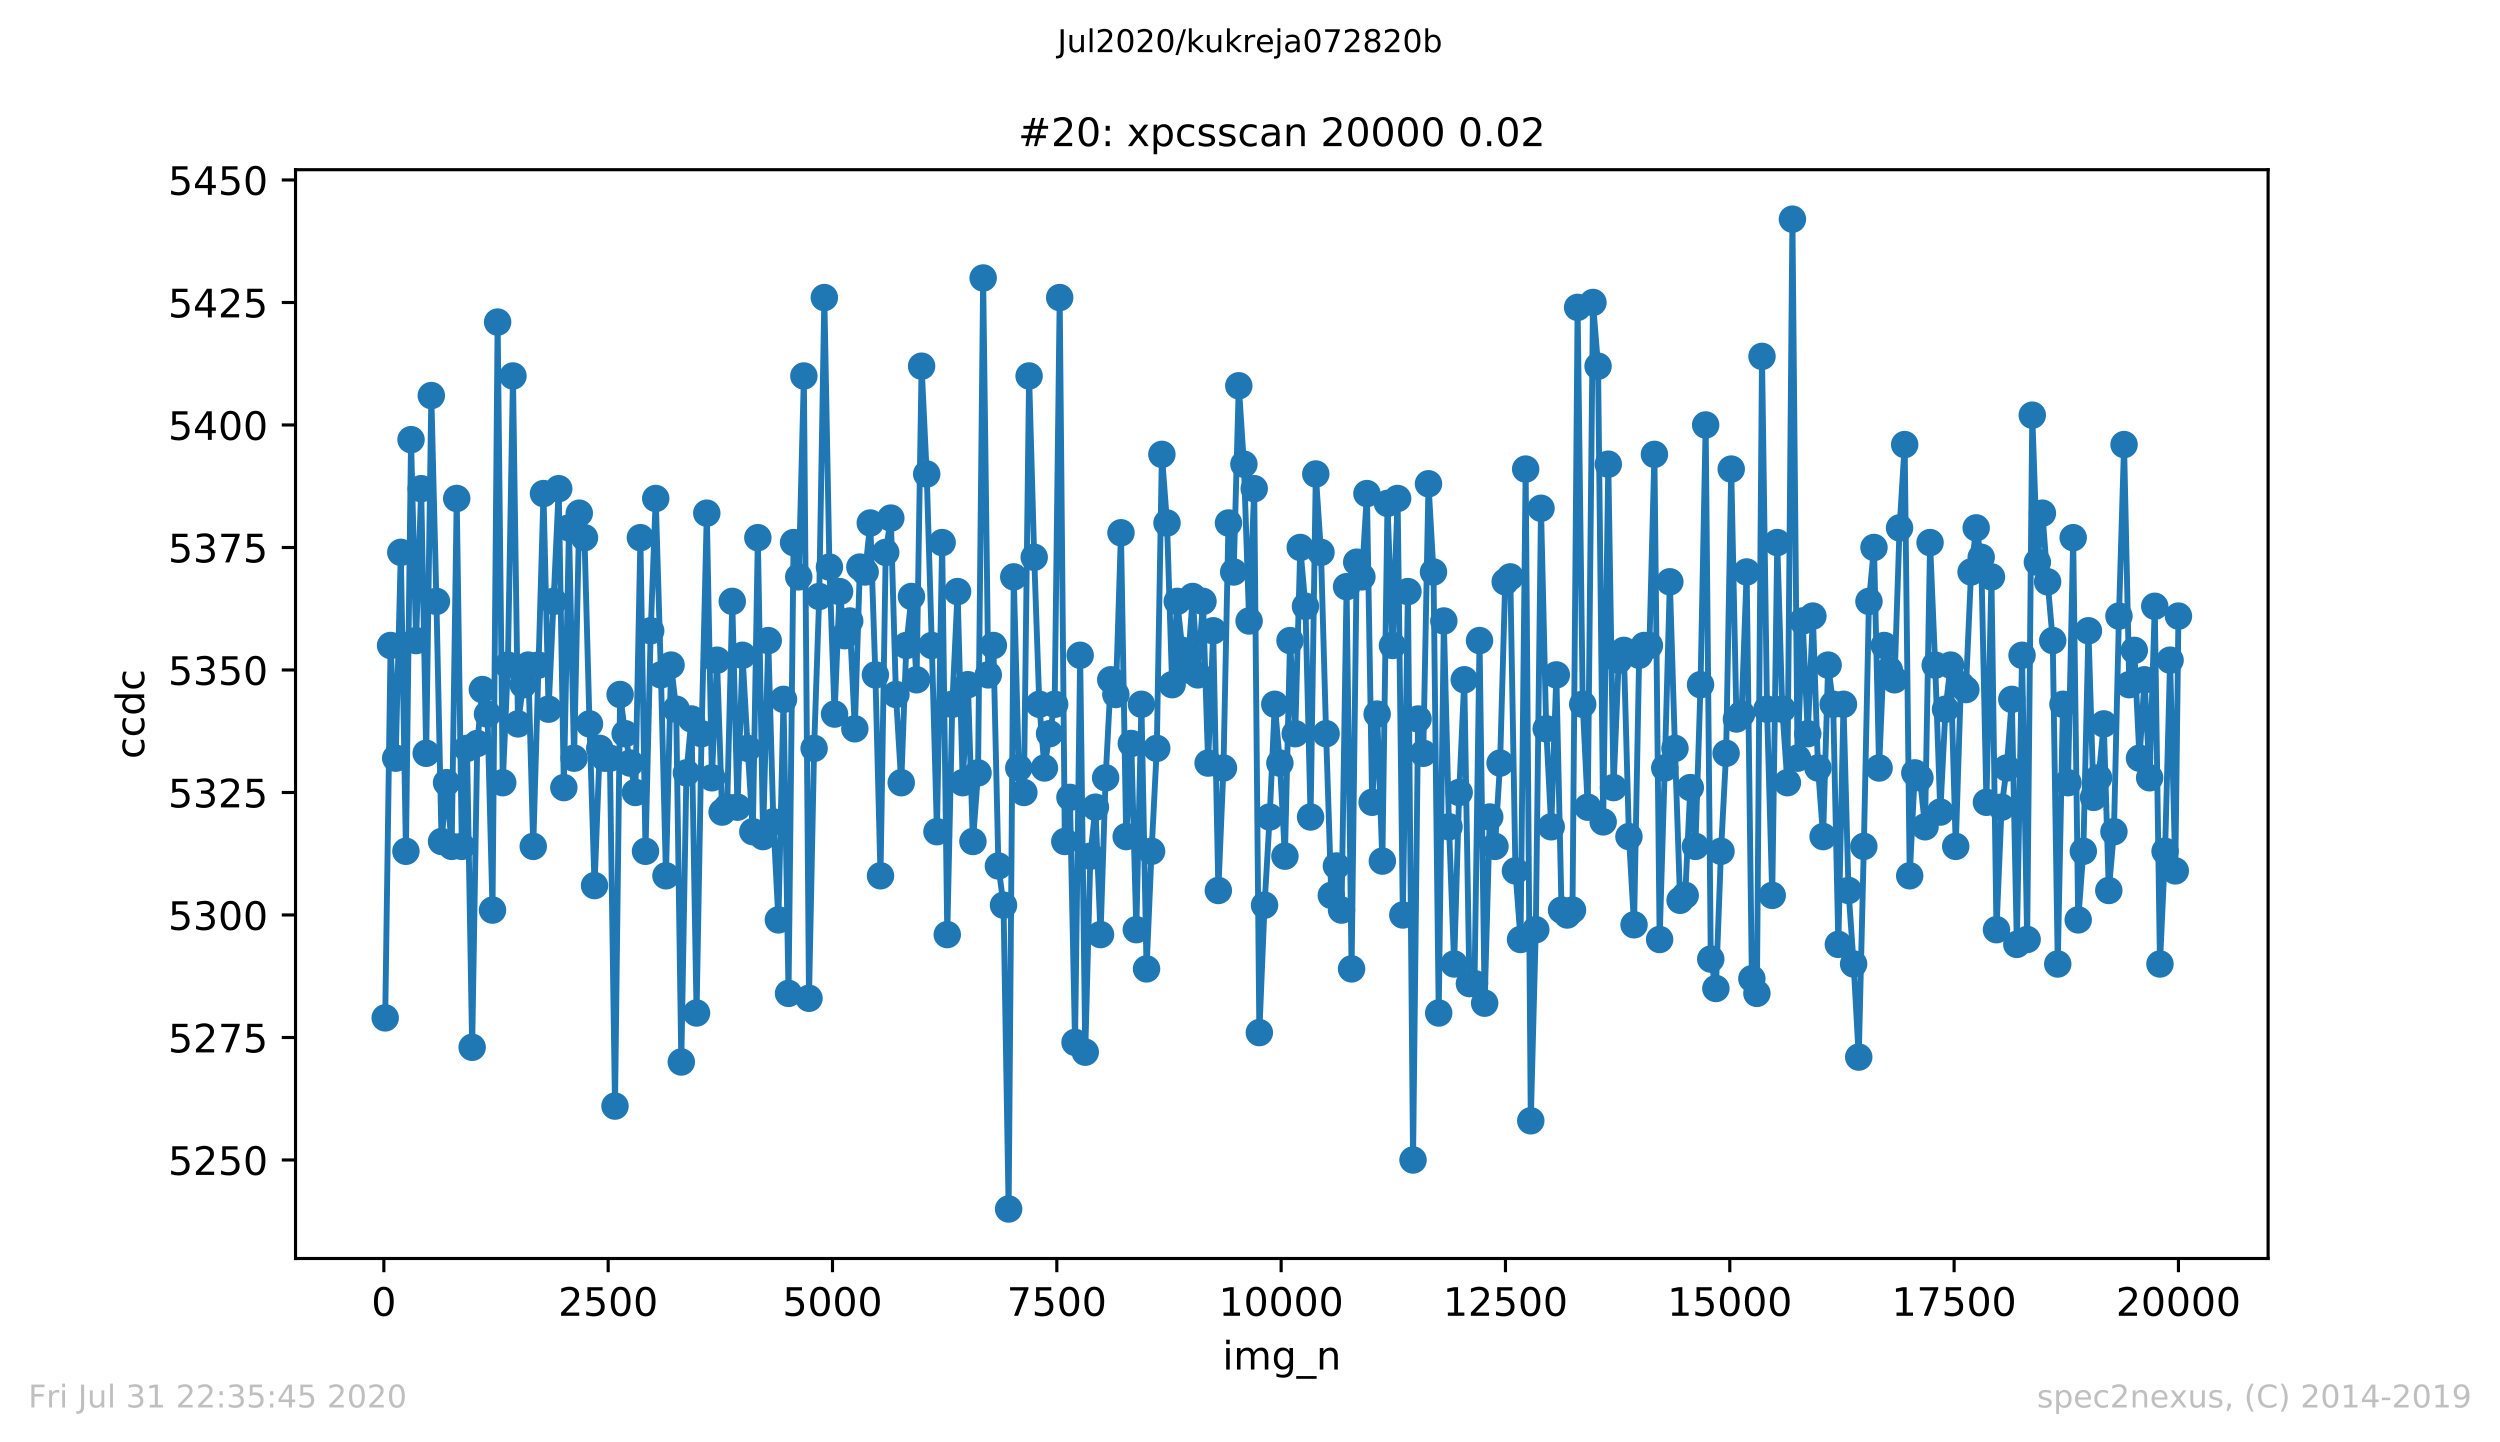 <?xml version="1.0" encoding="utf-8" standalone="no"?>
<!DOCTYPE svg PUBLIC "-//W3C//DTD SVG 1.1//EN"
  "http://www.w3.org/Graphics/SVG/1.1/DTD/svg11.dtd">
<!-- Created with matplotlib (https://matplotlib.org/) -->
<svg height="367.2pt" version="1.1" viewBox="0 0 636.48 367.2" width="636.48pt" xmlns="http://www.w3.org/2000/svg" xmlns:xlink="http://www.w3.org/1999/xlink">
 <defs>
  <style type="text/css">
*{stroke-linecap:butt;stroke-linejoin:round;}
  </style>
 </defs>
 <g id="figure_1">
  <g id="patch_1">
   <path d="M 0 367.2 
L 636.48 367.2 
L 636.48 0 
L 0 0 
z
" style="fill:#ffffff;"/>
  </g>
  <g id="axes_1">
   <g id="patch_2">
    <path d="M 75.24 320.4 
L 577.44 320.4 
L 577.44 43.2 
L 75.24 43.2 
z
" style="fill:#ffffff;"/>
   </g>
   <g id="matplotlib.axis_1">
    <g id="xtick_1">
     <g id="line2d_1">
      <defs>
       <path d="M 0 0 
L 0 3.5 
" id="m336d1ba0e9" style="stroke:#000000;stroke-width:0.8;"/>
      </defs>
      <g>
       <use style="stroke:#000000;stroke-width:0.8;" x="97.725" xlink:href="#m336d1ba0e9" y="320.4"/>
      </g>
     </g>
     <g id="text_1">
      <!-- 0 -->
      <defs>
       <path d="M 31.781 66.406 
Q 24.172 66.406 20.328 58.906 
Q 16.5 51.422 16.5 36.375 
Q 16.5 21.391 20.328 13.891 
Q 24.172 6.391 31.781 6.391 
Q 39.453 6.391 43.281 13.891 
Q 47.125 21.391 47.125 36.375 
Q 47.125 51.422 43.281 58.906 
Q 39.453 66.406 31.781 66.406 
z
M 31.781 74.219 
Q 44.047 74.219 50.516 64.516 
Q 56.984 54.828 56.984 36.375 
Q 56.984 17.969 50.516 8.266 
Q 44.047 -1.422 31.781 -1.422 
Q 19.531 -1.422 13.062 8.266 
Q 6.594 17.969 6.594 36.375 
Q 6.594 54.828 13.062 64.516 
Q 19.531 74.219 31.781 74.219 
z
" id="DejaVuSans-48"/>
      </defs>
      <g transform="translate(94.543 334.998)scale(0.1 -0.1)">
       <use xlink:href="#DejaVuSans-48"/>
      </g>
     </g>
    </g>
    <g id="xtick_2">
     <g id="line2d_2">
      <g>
       <use style="stroke:#000000;stroke-width:0.8;" x="154.836" xlink:href="#m336d1ba0e9" y="320.4"/>
      </g>
     </g>
     <g id="text_2">
      <!-- 2500 -->
      <defs>
       <path d="M 19.188 8.297 
L 53.609 8.297 
L 53.609 0 
L 7.328 0 
L 7.328 8.297 
Q 12.938 14.109 22.625 23.891 
Q 32.328 33.688 34.812 36.531 
Q 39.547 41.844 41.422 45.531 
Q 43.312 49.219 43.312 52.781 
Q 43.312 58.594 39.234 62.25 
Q 35.156 65.922 28.609 65.922 
Q 23.969 65.922 18.812 64.312 
Q 13.672 62.703 7.812 59.422 
L 7.812 69.391 
Q 13.766 71.781 18.938 73 
Q 24.125 74.219 28.422 74.219 
Q 39.75 74.219 46.484 68.547 
Q 53.219 62.891 53.219 53.422 
Q 53.219 48.922 51.531 44.891 
Q 49.859 40.875 45.406 35.406 
Q 44.188 33.984 37.641 27.219 
Q 31.109 20.453 19.188 8.297 
z
" id="DejaVuSans-50"/>
       <path d="M 10.797 72.906 
L 49.516 72.906 
L 49.516 64.594 
L 19.828 64.594 
L 19.828 46.734 
Q 21.969 47.469 24.109 47.828 
Q 26.266 48.188 28.422 48.188 
Q 40.625 48.188 47.75 41.5 
Q 54.891 34.812 54.891 23.391 
Q 54.891 11.625 47.562 5.094 
Q 40.234 -1.422 26.906 -1.422 
Q 22.312 -1.422 17.547 -0.641 
Q 12.797 0.141 7.719 1.703 
L 7.719 11.625 
Q 12.109 9.234 16.797 8.062 
Q 21.484 6.891 26.703 6.891 
Q 35.156 6.891 40.078 11.328 
Q 45.016 15.766 45.016 23.391 
Q 45.016 31 40.078 35.438 
Q 35.156 39.891 26.703 39.891 
Q 22.75 39.891 18.812 39.016 
Q 14.891 38.141 10.797 36.281 
z
" id="DejaVuSans-53"/>
      </defs>
      <g transform="translate(142.111 334.998)scale(0.1 -0.1)">
       <use xlink:href="#DejaVuSans-50"/>
       <use x="63.623" xlink:href="#DejaVuSans-53"/>
       <use x="127.246" xlink:href="#DejaVuSans-48"/>
       <use x="190.869" xlink:href="#DejaVuSans-48"/>
      </g>
     </g>
    </g>
    <g id="xtick_3">
     <g id="line2d_3">
      <g>
       <use style="stroke:#000000;stroke-width:0.8;" x="211.947" xlink:href="#m336d1ba0e9" y="320.4"/>
      </g>
     </g>
     <g id="text_3">
      <!-- 5000 -->
      <g transform="translate(199.222 334.998)scale(0.1 -0.1)">
       <use xlink:href="#DejaVuSans-53"/>
       <use x="63.623" xlink:href="#DejaVuSans-48"/>
       <use x="127.246" xlink:href="#DejaVuSans-48"/>
       <use x="190.869" xlink:href="#DejaVuSans-48"/>
      </g>
     </g>
    </g>
    <g id="xtick_4">
     <g id="line2d_4">
      <g>
       <use style="stroke:#000000;stroke-width:0.8;" x="269.058" xlink:href="#m336d1ba0e9" y="320.4"/>
      </g>
     </g>
     <g id="text_4">
      <!-- 7500 -->
      <defs>
       <path d="M 8.203 72.906 
L 55.078 72.906 
L 55.078 68.703 
L 28.609 0 
L 18.312 0 
L 43.219 64.594 
L 8.203 64.594 
z
" id="DejaVuSans-55"/>
      </defs>
      <g transform="translate(256.333 334.998)scale(0.1 -0.1)">
       <use xlink:href="#DejaVuSans-55"/>
       <use x="63.623" xlink:href="#DejaVuSans-53"/>
       <use x="127.246" xlink:href="#DejaVuSans-48"/>
       <use x="190.869" xlink:href="#DejaVuSans-48"/>
      </g>
     </g>
    </g>
    <g id="xtick_5">
     <g id="line2d_5">
      <g>
       <use style="stroke:#000000;stroke-width:0.8;" x="326.169" xlink:href="#m336d1ba0e9" y="320.4"/>
      </g>
     </g>
     <g id="text_5">
      <!-- 10000 -->
      <defs>
       <path d="M 12.406 8.297 
L 28.516 8.297 
L 28.516 63.922 
L 10.984 60.406 
L 10.984 69.391 
L 28.422 72.906 
L 38.281 72.906 
L 38.281 8.297 
L 54.391 8.297 
L 54.391 0 
L 12.406 0 
z
" id="DejaVuSans-49"/>
      </defs>
      <g transform="translate(310.262 334.998)scale(0.1 -0.1)">
       <use xlink:href="#DejaVuSans-49"/>
       <use x="63.623" xlink:href="#DejaVuSans-48"/>
       <use x="127.246" xlink:href="#DejaVuSans-48"/>
       <use x="190.869" xlink:href="#DejaVuSans-48"/>
       <use x="254.492" xlink:href="#DejaVuSans-48"/>
      </g>
     </g>
    </g>
    <g id="xtick_6">
     <g id="line2d_6">
      <g>
       <use style="stroke:#000000;stroke-width:0.8;" x="383.28" xlink:href="#m336d1ba0e9" y="320.4"/>
      </g>
     </g>
     <g id="text_6">
      <!-- 12500 -->
      <g transform="translate(367.373 334.998)scale(0.1 -0.1)">
       <use xlink:href="#DejaVuSans-49"/>
       <use x="63.623" xlink:href="#DejaVuSans-50"/>
       <use x="127.246" xlink:href="#DejaVuSans-53"/>
       <use x="190.869" xlink:href="#DejaVuSans-48"/>
       <use x="254.492" xlink:href="#DejaVuSans-48"/>
      </g>
     </g>
    </g>
    <g id="xtick_7">
     <g id="line2d_7">
      <g>
       <use style="stroke:#000000;stroke-width:0.8;" x="440.391" xlink:href="#m336d1ba0e9" y="320.4"/>
      </g>
     </g>
     <g id="text_7">
      <!-- 15000 -->
      <g transform="translate(424.484 334.998)scale(0.1 -0.1)">
       <use xlink:href="#DejaVuSans-49"/>
       <use x="63.623" xlink:href="#DejaVuSans-53"/>
       <use x="127.246" xlink:href="#DejaVuSans-48"/>
       <use x="190.869" xlink:href="#DejaVuSans-48"/>
       <use x="254.492" xlink:href="#DejaVuSans-48"/>
      </g>
     </g>
    </g>
    <g id="xtick_8">
     <g id="line2d_8">
      <g>
       <use style="stroke:#000000;stroke-width:0.8;" x="497.502" xlink:href="#m336d1ba0e9" y="320.4"/>
      </g>
     </g>
     <g id="text_8">
      <!-- 17500 -->
      <g transform="translate(481.595 334.998)scale(0.1 -0.1)">
       <use xlink:href="#DejaVuSans-49"/>
       <use x="63.623" xlink:href="#DejaVuSans-55"/>
       <use x="127.246" xlink:href="#DejaVuSans-53"/>
       <use x="190.869" xlink:href="#DejaVuSans-48"/>
       <use x="254.492" xlink:href="#DejaVuSans-48"/>
      </g>
     </g>
    </g>
    <g id="xtick_9">
     <g id="line2d_9">
      <g>
       <use style="stroke:#000000;stroke-width:0.8;" x="554.613" xlink:href="#m336d1ba0e9" y="320.4"/>
      </g>
     </g>
     <g id="text_9">
      <!-- 20000 -->
      <g transform="translate(538.706 334.998)scale(0.1 -0.1)">
       <use xlink:href="#DejaVuSans-50"/>
       <use x="63.623" xlink:href="#DejaVuSans-48"/>
       <use x="127.246" xlink:href="#DejaVuSans-48"/>
       <use x="190.869" xlink:href="#DejaVuSans-48"/>
       <use x="254.492" xlink:href="#DejaVuSans-48"/>
      </g>
     </g>
    </g>
    <g id="text_10">
     <!-- img_n -->
     <defs>
      <path d="M 9.422 54.688 
L 18.406 54.688 
L 18.406 0 
L 9.422 0 
z
M 9.422 75.984 
L 18.406 75.984 
L 18.406 64.594 
L 9.422 64.594 
z
" id="DejaVuSans-105"/>
      <path d="M 52 44.188 
Q 55.375 50.25 60.062 53.125 
Q 64.75 56 71.094 56 
Q 79.641 56 84.281 50.016 
Q 88.922 44.047 88.922 33.016 
L 88.922 0 
L 79.891 0 
L 79.891 32.719 
Q 79.891 40.578 77.094 44.375 
Q 74.312 48.188 68.609 48.188 
Q 61.625 48.188 57.562 43.547 
Q 53.516 38.922 53.516 30.906 
L 53.516 0 
L 44.484 0 
L 44.484 32.719 
Q 44.484 40.625 41.703 44.406 
Q 38.922 48.188 33.109 48.188 
Q 26.219 48.188 22.156 43.531 
Q 18.109 38.875 18.109 30.906 
L 18.109 0 
L 9.078 0 
L 9.078 54.688 
L 18.109 54.688 
L 18.109 46.188 
Q 21.188 51.219 25.484 53.609 
Q 29.781 56 35.688 56 
Q 41.656 56 45.828 52.969 
Q 50 49.953 52 44.188 
z
" id="DejaVuSans-109"/>
      <path d="M 45.406 27.984 
Q 45.406 37.75 41.375 43.109 
Q 37.359 48.484 30.078 48.484 
Q 22.859 48.484 18.828 43.109 
Q 14.797 37.75 14.797 27.984 
Q 14.797 18.266 18.828 12.891 
Q 22.859 7.516 30.078 7.516 
Q 37.359 7.516 41.375 12.891 
Q 45.406 18.266 45.406 27.984 
z
M 54.391 6.781 
Q 54.391 -7.172 48.188 -13.984 
Q 42 -20.797 29.203 -20.797 
Q 24.469 -20.797 20.266 -20.094 
Q 16.062 -19.391 12.109 -17.922 
L 12.109 -9.188 
Q 16.062 -11.328 19.922 -12.344 
Q 23.781 -13.375 27.781 -13.375 
Q 36.625 -13.375 41.016 -8.766 
Q 45.406 -4.156 45.406 5.172 
L 45.406 9.625 
Q 42.625 4.781 38.281 2.391 
Q 33.938 0 27.875 0 
Q 17.828 0 11.672 7.656 
Q 5.516 15.328 5.516 27.984 
Q 5.516 40.672 11.672 48.328 
Q 17.828 56 27.875 56 
Q 33.938 56 38.281 53.609 
Q 42.625 51.219 45.406 46.391 
L 45.406 54.688 
L 54.391 54.688 
z
" id="DejaVuSans-103"/>
      <path d="M 50.984 -16.609 
L 50.984 -23.578 
L -0.984 -23.578 
L -0.984 -16.609 
z
" id="DejaVuSans-95"/>
      <path d="M 54.891 33.016 
L 54.891 0 
L 45.906 0 
L 45.906 32.719 
Q 45.906 40.484 42.875 44.328 
Q 39.844 48.188 33.797 48.188 
Q 26.516 48.188 22.312 43.547 
Q 18.109 38.922 18.109 30.906 
L 18.109 0 
L 9.078 0 
L 9.078 54.688 
L 18.109 54.688 
L 18.109 46.188 
Q 21.344 51.125 25.703 53.562 
Q 30.078 56 35.797 56 
Q 45.219 56 50.047 50.172 
Q 54.891 44.344 54.891 33.016 
z
" id="DejaVuSans-110"/>
     </defs>
     <g transform="translate(311.238 348.677)scale(0.1 -0.1)">
      <use xlink:href="#DejaVuSans-105"/>
      <use x="27.783" xlink:href="#DejaVuSans-109"/>
      <use x="125.195" xlink:href="#DejaVuSans-103"/>
      <use x="188.672" xlink:href="#DejaVuSans-95"/>
      <use x="238.672" xlink:href="#DejaVuSans-110"/>
     </g>
    </g>
   </g>
   <g id="matplotlib.axis_2">
    <g id="ytick_1">
     <g id="line2d_10">
      <defs>
       <path d="M 0 0 
L -3.5 0 
" id="me2cebc8535" style="stroke:#000000;stroke-width:0.8;"/>
      </defs>
      <g>
       <use style="stroke:#000000;stroke-width:0.8;" x="75.24" xlink:href="#me2cebc8535" y="295.325"/>
      </g>
     </g>
     <g id="text_11">
      <!-- 5250 -->
      <g transform="translate(42.79 299.124)scale(0.1 -0.1)">
       <use xlink:href="#DejaVuSans-53"/>
       <use x="63.623" xlink:href="#DejaVuSans-50"/>
       <use x="127.246" xlink:href="#DejaVuSans-53"/>
       <use x="190.869" xlink:href="#DejaVuSans-48"/>
      </g>
     </g>
    </g>
    <g id="ytick_2">
     <g id="line2d_11">
      <g>
       <use style="stroke:#000000;stroke-width:0.8;" x="75.24" xlink:href="#me2cebc8535" y="264.137"/>
      </g>
     </g>
     <g id="text_12">
      <!-- 5275 -->
      <g transform="translate(42.79 267.936)scale(0.1 -0.1)">
       <use xlink:href="#DejaVuSans-53"/>
       <use x="63.623" xlink:href="#DejaVuSans-50"/>
       <use x="127.246" xlink:href="#DejaVuSans-55"/>
       <use x="190.869" xlink:href="#DejaVuSans-53"/>
      </g>
     </g>
    </g>
    <g id="ytick_3">
     <g id="line2d_12">
      <g>
       <use style="stroke:#000000;stroke-width:0.8;" x="75.24" xlink:href="#me2cebc8535" y="232.949"/>
      </g>
     </g>
     <g id="text_13">
      <!-- 5300 -->
      <defs>
       <path d="M 40.578 39.312 
Q 47.656 37.797 51.625 33 
Q 55.609 28.219 55.609 21.188 
Q 55.609 10.406 48.188 4.484 
Q 40.766 -1.422 27.094 -1.422 
Q 22.516 -1.422 17.656 -0.516 
Q 12.797 0.391 7.625 2.203 
L 7.625 11.719 
Q 11.719 9.328 16.594 8.109 
Q 21.484 6.891 26.812 6.891 
Q 36.078 6.891 40.938 10.547 
Q 45.797 14.203 45.797 21.188 
Q 45.797 27.641 41.281 31.266 
Q 36.766 34.906 28.719 34.906 
L 20.219 34.906 
L 20.219 43.016 
L 29.109 43.016 
Q 36.375 43.016 40.234 45.922 
Q 44.094 48.828 44.094 54.297 
Q 44.094 59.906 40.109 62.906 
Q 36.141 65.922 28.719 65.922 
Q 24.656 65.922 20.016 65.031 
Q 15.375 64.156 9.812 62.312 
L 9.812 71.094 
Q 15.438 72.656 20.344 73.438 
Q 25.25 74.219 29.594 74.219 
Q 40.828 74.219 47.359 69.109 
Q 53.906 64.016 53.906 55.328 
Q 53.906 49.266 50.438 45.094 
Q 46.969 40.922 40.578 39.312 
z
" id="DejaVuSans-51"/>
      </defs>
      <g transform="translate(42.79 236.748)scale(0.1 -0.1)">
       <use xlink:href="#DejaVuSans-53"/>
       <use x="63.623" xlink:href="#DejaVuSans-51"/>
       <use x="127.246" xlink:href="#DejaVuSans-48"/>
       <use x="190.869" xlink:href="#DejaVuSans-48"/>
      </g>
     </g>
    </g>
    <g id="ytick_4">
     <g id="line2d_13">
      <g>
       <use style="stroke:#000000;stroke-width:0.8;" x="75.24" xlink:href="#me2cebc8535" y="201.76"/>
      </g>
     </g>
     <g id="text_14">
      <!-- 5325 -->
      <g transform="translate(42.79 205.56)scale(0.1 -0.1)">
       <use xlink:href="#DejaVuSans-53"/>
       <use x="63.623" xlink:href="#DejaVuSans-51"/>
       <use x="127.246" xlink:href="#DejaVuSans-50"/>
       <use x="190.869" xlink:href="#DejaVuSans-53"/>
      </g>
     </g>
    </g>
    <g id="ytick_5">
     <g id="line2d_14">
      <g>
       <use style="stroke:#000000;stroke-width:0.8;" x="75.24" xlink:href="#me2cebc8535" y="170.572"/>
      </g>
     </g>
     <g id="text_15">
      <!-- 5350 -->
      <g transform="translate(42.79 174.371)scale(0.1 -0.1)">
       <use xlink:href="#DejaVuSans-53"/>
       <use x="63.623" xlink:href="#DejaVuSans-51"/>
       <use x="127.246" xlink:href="#DejaVuSans-53"/>
       <use x="190.869" xlink:href="#DejaVuSans-48"/>
      </g>
     </g>
    </g>
    <g id="ytick_6">
     <g id="line2d_15">
      <g>
       <use style="stroke:#000000;stroke-width:0.8;" x="75.24" xlink:href="#me2cebc8535" y="139.384"/>
      </g>
     </g>
     <g id="text_16">
      <!-- 5375 -->
      <g transform="translate(42.79 143.183)scale(0.1 -0.1)">
       <use xlink:href="#DejaVuSans-53"/>
       <use x="63.623" xlink:href="#DejaVuSans-51"/>
       <use x="127.246" xlink:href="#DejaVuSans-55"/>
       <use x="190.869" xlink:href="#DejaVuSans-53"/>
      </g>
     </g>
    </g>
    <g id="ytick_7">
     <g id="line2d_16">
      <g>
       <use style="stroke:#000000;stroke-width:0.8;" x="75.24" xlink:href="#me2cebc8535" y="108.196"/>
      </g>
     </g>
     <g id="text_17">
      <!-- 5400 -->
      <defs>
       <path d="M 37.797 64.312 
L 12.891 25.391 
L 37.797 25.391 
z
M 35.203 72.906 
L 47.609 72.906 
L 47.609 25.391 
L 58.016 25.391 
L 58.016 17.188 
L 47.609 17.188 
L 47.609 0 
L 37.797 0 
L 37.797 17.188 
L 4.891 17.188 
L 4.891 26.703 
z
" id="DejaVuSans-52"/>
      </defs>
      <g transform="translate(42.79 111.995)scale(0.1 -0.1)">
       <use xlink:href="#DejaVuSans-53"/>
       <use x="63.623" xlink:href="#DejaVuSans-52"/>
       <use x="127.246" xlink:href="#DejaVuSans-48"/>
       <use x="190.869" xlink:href="#DejaVuSans-48"/>
      </g>
     </g>
    </g>
    <g id="ytick_8">
     <g id="line2d_17">
      <g>
       <use style="stroke:#000000;stroke-width:0.8;" x="75.24" xlink:href="#me2cebc8535" y="77.008"/>
      </g>
     </g>
     <g id="text_18">
      <!-- 5425 -->
      <g transform="translate(42.79 80.807)scale(0.1 -0.1)">
       <use xlink:href="#DejaVuSans-53"/>
       <use x="63.623" xlink:href="#DejaVuSans-52"/>
       <use x="127.246" xlink:href="#DejaVuSans-50"/>
       <use x="190.869" xlink:href="#DejaVuSans-53"/>
      </g>
     </g>
    </g>
    <g id="ytick_9">
     <g id="line2d_18">
      <g>
       <use style="stroke:#000000;stroke-width:0.8;" x="75.24" xlink:href="#me2cebc8535" y="45.82"/>
      </g>
     </g>
     <g id="text_19">
      <!-- 5450 -->
      <g transform="translate(42.79 49.619)scale(0.1 -0.1)">
       <use xlink:href="#DejaVuSans-53"/>
       <use x="63.623" xlink:href="#DejaVuSans-52"/>
       <use x="127.246" xlink:href="#DejaVuSans-53"/>
       <use x="190.869" xlink:href="#DejaVuSans-48"/>
      </g>
     </g>
    </g>
    <g id="text_20">
     <!-- ccdc -->
     <defs>
      <path d="M 48.781 52.594 
L 48.781 44.188 
Q 44.969 46.297 41.141 47.344 
Q 37.312 48.391 33.406 48.391 
Q 24.656 48.391 19.812 42.844 
Q 14.984 37.312 14.984 27.297 
Q 14.984 17.281 19.812 11.734 
Q 24.656 6.203 33.406 6.203 
Q 37.312 6.203 41.141 7.25 
Q 44.969 8.297 48.781 10.406 
L 48.781 2.094 
Q 45.016 0.344 40.984 -0.531 
Q 36.969 -1.422 32.422 -1.422 
Q 20.062 -1.422 12.781 6.344 
Q 5.516 14.109 5.516 27.297 
Q 5.516 40.672 12.859 48.328 
Q 20.219 56 33.016 56 
Q 37.156 56 41.109 55.141 
Q 45.062 54.297 48.781 52.594 
z
" id="DejaVuSans-99"/>
      <path d="M 45.406 46.391 
L 45.406 75.984 
L 54.391 75.984 
L 54.391 0 
L 45.406 0 
L 45.406 8.203 
Q 42.578 3.328 38.25 0.953 
Q 33.938 -1.422 27.875 -1.422 
Q 17.969 -1.422 11.734 6.484 
Q 5.516 14.406 5.516 27.297 
Q 5.516 40.188 11.734 48.094 
Q 17.969 56 27.875 56 
Q 33.938 56 38.25 53.625 
Q 42.578 51.266 45.406 46.391 
z
M 14.797 27.297 
Q 14.797 17.391 18.875 11.75 
Q 22.953 6.109 30.078 6.109 
Q 37.203 6.109 41.297 11.75 
Q 45.406 17.391 45.406 27.297 
Q 45.406 37.203 41.297 42.844 
Q 37.203 48.484 30.078 48.484 
Q 22.953 48.484 18.875 42.844 
Q 14.797 37.203 14.797 27.297 
z
" id="DejaVuSans-100"/>
     </defs>
     <g transform="translate(36.71 193.222)rotate(-90)scale(0.1 -0.1)">
      <use xlink:href="#DejaVuSans-99"/>
      <use x="54.98" xlink:href="#DejaVuSans-99"/>
      <use x="109.961" xlink:href="#DejaVuSans-100"/>
      <use x="173.438" xlink:href="#DejaVuSans-99"/>
     </g>
    </g>
   </g>
   <g id="line2d_19">
    <path clip-path="url(#p0756245915)" d="M 98.067 259.147 
L 99.438 164.335 
L 100.74 193.028 
L 102.042 140.632 
L 103.344 216.731 
L 104.646 111.939 
L 105.926 163.087 
L 107.228 124.414 
L 108.507 191.78 
L 109.809 100.711 
L 111.111 153.107 
L 112.414 214.236 
L 113.693 199.265 
L 114.995 215.483 
L 116.274 126.909 
L 117.576 215.483 
L 118.901 190.533 
L 120.204 266.632 
L 121.506 189.285 
L 122.808 175.562 
L 124.11 181.8 
L 125.389 231.701 
L 126.691 81.998 
L 127.993 199.265 
L 129.296 169.325 
L 130.598 95.721 
L 131.877 184.295 
L 133.179 174.315 
L 134.481 169.325 
L 135.761 215.483 
L 138.365 125.661 
L 139.667 180.552 
L 142.248 124.414 
L 143.55 200.513 
L 144.853 134.394 
L 146.155 193.028 
L 147.48 130.651 
L 148.805 136.889 
L 150.084 184.295 
L 151.363 225.463 
L 152.688 190.533 
L 153.99 193.028 
L 155.27 193.028 
L 156.572 281.602 
L 157.874 176.81 
L 159.153 186.79 
L 161.757 201.76 
L 163.037 136.889 
L 164.339 216.731 
L 165.664 160.592 
L 166.943 126.909 
L 168.268 171.82 
L 169.547 222.968 
L 170.85 169.325 
L 172.152 180.552 
L 173.454 270.374 
L 174.756 196.77 
L 176.035 183.048 
L 177.337 257.899 
L 178.617 186.79 
L 179.942 130.651 
L 181.244 198.018 
L 182.546 168.077 
L 183.848 206.75 
L 185.127 205.503 
L 186.429 153.107 
L 187.754 205.503 
L 189.034 166.83 
L 190.359 190.533 
L 191.661 211.741 
L 192.94 136.889 
L 194.265 212.988 
L 195.59 163.087 
L 196.892 209.246 
L 198.171 234.196 
L 199.474 178.057 
L 200.753 252.909 
L 202.032 138.137 
L 203.357 146.869 
L 204.659 95.721 
L 205.961 254.156 
L 207.264 190.533 
L 208.566 151.859 
L 209.868 75.76 
L 211.17 144.374 
L 212.472 181.8 
L 213.751 150.612 
L 215.031 161.84 
L 216.333 158.097 
L 217.635 185.543 
L 218.914 144.374 
L 220.262 145.622 
L 221.564 133.147 
L 222.866 171.82 
L 224.168 222.968 
L 225.493 140.632 
L 226.796 131.899 
L 228.098 176.81 
L 229.445 199.265 
L 230.748 164.335 
L 232.05 151.859 
L 233.352 173.067 
L 234.631 93.226 
L 235.933 120.671 
L 237.235 164.335 
L 238.538 211.741 
L 239.863 138.137 
L 241.165 237.939 
L 242.444 179.305 
L 243.792 150.612 
L 245.094 199.265 
L 246.419 174.315 
L 247.698 214.236 
L 249 196.77 
L 250.302 70.77 
L 251.605 171.82 
L 252.907 164.335 
L 254.186 220.473 
L 255.488 230.453 
L 256.79 307.8 
L 258.092 146.869 
L 259.372 195.523 
L 260.674 201.76 
L 261.999 95.721 
L 263.301 141.879 
L 264.603 179.305 
L 265.905 195.523 
L 267.207 186.79 
L 268.509 179.305 
L 269.789 75.76 
L 271.091 214.236 
L 272.393 203.008 
L 273.695 265.384 
L 274.997 166.83 
L 276.299 267.879 
L 277.601 217.978 
L 278.881 205.503 
L 280.183 237.939 
L 281.485 198.018 
L 282.787 173.067 
L 284.089 176.81 
L 285.391 135.642 
L 286.716 212.988 
L 288.019 189.285 
L 289.298 236.691 
L 290.6 179.305 
L 291.902 246.671 
L 293.181 216.731 
L 294.506 190.533 
L 295.808 115.681 
L 297.111 133.147 
L 298.413 174.315 
L 299.715 153.107 
L 301.04 165.582 
L 302.342 170.572 
L 303.644 151.859 
L 304.946 171.82 
L 306.271 153.107 
L 307.573 194.275 
L 308.875 160.592 
L 310.178 226.711 
L 311.48 195.523 
L 312.759 133.147 
L 314.084 145.622 
L 315.386 98.216 
L 316.688 118.176 
L 318.013 158.097 
L 319.315 124.414 
L 320.617 262.889 
L 321.942 230.453 
L 323.245 207.998 
L 324.547 179.305 
L 325.849 194.275 
L 327.128 217.978 
L 328.43 163.087 
L 329.755 186.79 
L 331.035 139.384 
L 332.36 154.354 
L 333.662 207.998 
L 334.987 120.671 
L 336.312 140.632 
L 337.614 186.79 
L 338.939 227.958 
L 340.241 220.473 
L 341.543 231.701 
L 342.822 149.364 
L 344.102 246.671 
L 345.404 143.127 
L 346.729 146.869 
L 348.008 125.661 
L 349.333 204.255 
L 350.612 181.8 
L 351.937 219.226 
L 353.239 128.156 
L 354.519 164.335 
L 355.821 126.909 
L 357.146 232.949 
L 358.448 150.612 
L 359.75 295.325 
L 361.029 183.048 
L 362.354 191.78 
L 363.679 123.166 
L 364.958 145.622 
L 366.283 257.899 
L 367.586 158.097 
L 368.911 210.493 
L 370.213 245.424 
L 371.492 201.76 
L 372.794 173.067 
L 374.096 250.414 
L 375.398 250.414 
L 376.678 163.087 
L 377.98 255.404 
L 379.282 207.998 
L 380.607 215.483 
L 381.909 194.275 
L 383.211 148.117 
L 384.513 146.869 
L 385.815 221.721 
L 387.118 239.186 
L 388.42 119.424 
L 389.722 285.345 
L 391.001 236.691 
L 392.326 129.404 
L 393.651 185.543 
L 394.93 210.493 
L 396.232 171.82 
L 397.557 231.701 
L 399.019 232.949 
L 400.344 231.701 
L 401.647 78.255 
L 402.949 179.305 
L 404.228 205.503 
L 405.553 77.008 
L 406.855 93.226 
L 408.157 209.246 
L 409.459 118.176 
L 410.784 200.513 
L 412.109 168.077 
L 413.411 165.582 
L 414.714 212.988 
L 416.016 235.444 
L 417.318 166.83 
L 418.597 164.335 
L 419.922 164.335 
L 421.201 115.681 
L 422.526 239.186 
L 423.829 195.523 
L 425.131 148.117 
L 426.433 190.533 
L 427.735 229.206 
L 429.037 227.958 
L 430.339 200.513 
L 431.641 215.483 
L 432.943 174.315 
L 434.246 108.196 
L 435.548 244.176 
L 436.85 251.661 
L 438.152 216.731 
L 439.454 191.78 
L 440.756 119.424 
L 442.081 183.048 
L 443.383 181.8 
L 444.685 145.622 
L 446.01 249.166 
L 447.29 252.909 
L 448.592 90.731 
L 449.871 180.552 
L 451.196 227.958 
L 452.475 138.137 
L 453.755 180.552 
L 455.057 199.265 
L 456.336 55.8 
L 457.638 193.028 
L 458.94 158.097 
L 460.242 186.79 
L 461.545 156.85 
L 462.847 195.523 
L 464.149 212.988 
L 465.428 169.325 
L 466.707 179.305 
L 468.032 240.434 
L 469.335 179.305 
L 470.614 226.711 
L 471.916 245.424 
L 473.218 269.127 
L 474.52 215.483 
L 475.822 153.107 
L 477.102 139.384 
L 478.404 195.523 
L 479.706 164.335 
L 481.008 170.572 
L 482.333 173.067 
L 483.612 134.394 
L 484.914 113.186 
L 486.194 222.968 
L 487.496 196.77 
L 488.798 198.018 
L 490.1 210.493 
L 491.379 138.137 
L 492.682 169.325 
L 493.984 206.75 
L 495.309 180.552 
L 496.611 169.325 
L 497.913 215.483 
L 499.215 174.315 
L 500.494 175.562 
L 501.819 145.622 
L 503.121 134.394 
L 504.401 141.879 
L 505.726 204.255 
L 507.005 146.869 
L 508.284 236.691 
L 509.586 205.503 
L 510.889 195.523 
L 512.191 178.057 
L 513.47 240.434 
L 514.795 166.83 
L 516.097 239.186 
L 517.399 105.701 
L 518.701 143.127 
L 519.981 130.651 
L 521.306 148.117 
L 522.608 163.087 
L 523.887 245.424 
L 525.212 179.305 
L 526.491 199.265 
L 527.816 136.889 
L 529.096 234.196 
L 530.398 216.731 
L 531.7 160.592 
L 533.002 203.008 
L 534.281 198.018 
L 535.606 184.295 
L 536.885 226.711 
L 538.188 211.741 
L 539.467 156.85 
L 540.769 113.186 
L 542.094 174.315 
L 543.373 165.582 
L 544.698 193.028 
L 545.978 173.067 
L 547.28 198.018 
L 548.582 154.354 
L 549.907 245.424 
L 551.209 216.731 
L 552.488 168.077 
L 553.813 221.721 
L 554.613 156.85 
L 554.613 156.85 
" style="fill:none;stroke:#1f77b4;stroke-linecap:square;stroke-width:1.5;"/>
    <defs>
     <path d="M 0 3 
C 0.796 3 1.559 2.684 2.121 2.121 
C 2.684 1.559 3 0.796 3 0 
C 3 -0.796 2.684 -1.559 2.121 -2.121 
C 1.559 -2.684 0.796 -3 0 -3 
C -0.796 -3 -1.559 -2.684 -2.121 -2.121 
C -2.684 -1.559 -3 -0.796 -3 0 
C -3 0.796 -2.684 1.559 -2.121 2.121 
C -1.559 2.684 -0.796 3 0 3 
z
" id="m174d30a562" style="stroke:#1f77b4;"/>
    </defs>
    <g clip-path="url(#p0756245915)">
     <use style="fill:#1f77b4;stroke:#1f77b4;" x="98.067" xlink:href="#m174d30a562" y="259.147"/>
     <use style="fill:#1f77b4;stroke:#1f77b4;" x="99.438" xlink:href="#m174d30a562" y="164.335"/>
     <use style="fill:#1f77b4;stroke:#1f77b4;" x="100.74" xlink:href="#m174d30a562" y="193.028"/>
     <use style="fill:#1f77b4;stroke:#1f77b4;" x="102.042" xlink:href="#m174d30a562" y="140.632"/>
     <use style="fill:#1f77b4;stroke:#1f77b4;" x="103.344" xlink:href="#m174d30a562" y="216.731"/>
     <use style="fill:#1f77b4;stroke:#1f77b4;" x="104.646" xlink:href="#m174d30a562" y="111.939"/>
     <use style="fill:#1f77b4;stroke:#1f77b4;" x="105.926" xlink:href="#m174d30a562" y="163.087"/>
     <use style="fill:#1f77b4;stroke:#1f77b4;" x="107.228" xlink:href="#m174d30a562" y="124.414"/>
     <use style="fill:#1f77b4;stroke:#1f77b4;" x="108.507" xlink:href="#m174d30a562" y="191.78"/>
     <use style="fill:#1f77b4;stroke:#1f77b4;" x="109.809" xlink:href="#m174d30a562" y="100.711"/>
     <use style="fill:#1f77b4;stroke:#1f77b4;" x="111.111" xlink:href="#m174d30a562" y="153.107"/>
     <use style="fill:#1f77b4;stroke:#1f77b4;" x="112.414" xlink:href="#m174d30a562" y="214.236"/>
     <use style="fill:#1f77b4;stroke:#1f77b4;" x="113.693" xlink:href="#m174d30a562" y="199.265"/>
     <use style="fill:#1f77b4;stroke:#1f77b4;" x="114.995" xlink:href="#m174d30a562" y="215.483"/>
     <use style="fill:#1f77b4;stroke:#1f77b4;" x="116.274" xlink:href="#m174d30a562" y="126.909"/>
     <use style="fill:#1f77b4;stroke:#1f77b4;" x="117.576" xlink:href="#m174d30a562" y="215.483"/>
     <use style="fill:#1f77b4;stroke:#1f77b4;" x="118.901" xlink:href="#m174d30a562" y="190.533"/>
     <use style="fill:#1f77b4;stroke:#1f77b4;" x="120.204" xlink:href="#m174d30a562" y="266.632"/>
     <use style="fill:#1f77b4;stroke:#1f77b4;" x="121.506" xlink:href="#m174d30a562" y="189.285"/>
     <use style="fill:#1f77b4;stroke:#1f77b4;" x="122.808" xlink:href="#m174d30a562" y="175.562"/>
     <use style="fill:#1f77b4;stroke:#1f77b4;" x="124.11" xlink:href="#m174d30a562" y="181.8"/>
     <use style="fill:#1f77b4;stroke:#1f77b4;" x="125.389" xlink:href="#m174d30a562" y="231.701"/>
     <use style="fill:#1f77b4;stroke:#1f77b4;" x="126.691" xlink:href="#m174d30a562" y="81.998"/>
     <use style="fill:#1f77b4;stroke:#1f77b4;" x="127.993" xlink:href="#m174d30a562" y="199.265"/>
     <use style="fill:#1f77b4;stroke:#1f77b4;" x="129.296" xlink:href="#m174d30a562" y="169.325"/>
     <use style="fill:#1f77b4;stroke:#1f77b4;" x="130.598" xlink:href="#m174d30a562" y="95.721"/>
     <use style="fill:#1f77b4;stroke:#1f77b4;" x="131.877" xlink:href="#m174d30a562" y="184.295"/>
     <use style="fill:#1f77b4;stroke:#1f77b4;" x="133.179" xlink:href="#m174d30a562" y="174.315"/>
     <use style="fill:#1f77b4;stroke:#1f77b4;" x="134.481" xlink:href="#m174d30a562" y="169.325"/>
     <use style="fill:#1f77b4;stroke:#1f77b4;" x="135.761" xlink:href="#m174d30a562" y="215.483"/>
     <use style="fill:#1f77b4;stroke:#1f77b4;" x="137.063" xlink:href="#m174d30a562" y="169.325"/>
     <use style="fill:#1f77b4;stroke:#1f77b4;" x="138.365" xlink:href="#m174d30a562" y="125.661"/>
     <use style="fill:#1f77b4;stroke:#1f77b4;" x="139.667" xlink:href="#m174d30a562" y="180.552"/>
     <use style="fill:#1f77b4;stroke:#1f77b4;" x="140.946" xlink:href="#m174d30a562" y="153.107"/>
     <use style="fill:#1f77b4;stroke:#1f77b4;" x="142.248" xlink:href="#m174d30a562" y="124.414"/>
     <use style="fill:#1f77b4;stroke:#1f77b4;" x="143.55" xlink:href="#m174d30a562" y="200.513"/>
     <use style="fill:#1f77b4;stroke:#1f77b4;" x="144.853" xlink:href="#m174d30a562" y="134.394"/>
     <use style="fill:#1f77b4;stroke:#1f77b4;" x="146.155" xlink:href="#m174d30a562" y="193.028"/>
     <use style="fill:#1f77b4;stroke:#1f77b4;" x="147.48" xlink:href="#m174d30a562" y="130.651"/>
     <use style="fill:#1f77b4;stroke:#1f77b4;" x="148.805" xlink:href="#m174d30a562" y="136.889"/>
     <use style="fill:#1f77b4;stroke:#1f77b4;" x="150.084" xlink:href="#m174d30a562" y="184.295"/>
     <use style="fill:#1f77b4;stroke:#1f77b4;" x="151.363" xlink:href="#m174d30a562" y="225.463"/>
     <use style="fill:#1f77b4;stroke:#1f77b4;" x="152.688" xlink:href="#m174d30a562" y="190.533"/>
     <use style="fill:#1f77b4;stroke:#1f77b4;" x="153.99" xlink:href="#m174d30a562" y="193.028"/>
     <use style="fill:#1f77b4;stroke:#1f77b4;" x="155.27" xlink:href="#m174d30a562" y="193.028"/>
     <use style="fill:#1f77b4;stroke:#1f77b4;" x="156.572" xlink:href="#m174d30a562" y="281.602"/>
     <use style="fill:#1f77b4;stroke:#1f77b4;" x="157.874" xlink:href="#m174d30a562" y="176.81"/>
     <use style="fill:#1f77b4;stroke:#1f77b4;" x="159.153" xlink:href="#m174d30a562" y="186.79"/>
     <use style="fill:#1f77b4;stroke:#1f77b4;" x="160.433" xlink:href="#m174d30a562" y="194.275"/>
     <use style="fill:#1f77b4;stroke:#1f77b4;" x="161.757" xlink:href="#m174d30a562" y="201.76"/>
     <use style="fill:#1f77b4;stroke:#1f77b4;" x="163.037" xlink:href="#m174d30a562" y="136.889"/>
     <use style="fill:#1f77b4;stroke:#1f77b4;" x="164.339" xlink:href="#m174d30a562" y="216.731"/>
     <use style="fill:#1f77b4;stroke:#1f77b4;" x="165.664" xlink:href="#m174d30a562" y="160.592"/>
     <use style="fill:#1f77b4;stroke:#1f77b4;" x="166.943" xlink:href="#m174d30a562" y="126.909"/>
     <use style="fill:#1f77b4;stroke:#1f77b4;" x="168.268" xlink:href="#m174d30a562" y="171.82"/>
     <use style="fill:#1f77b4;stroke:#1f77b4;" x="169.547" xlink:href="#m174d30a562" y="222.968"/>
     <use style="fill:#1f77b4;stroke:#1f77b4;" x="170.85" xlink:href="#m174d30a562" y="169.325"/>
     <use style="fill:#1f77b4;stroke:#1f77b4;" x="172.152" xlink:href="#m174d30a562" y="180.552"/>
     <use style="fill:#1f77b4;stroke:#1f77b4;" x="173.454" xlink:href="#m174d30a562" y="270.374"/>
     <use style="fill:#1f77b4;stroke:#1f77b4;" x="174.756" xlink:href="#m174d30a562" y="196.77"/>
     <use style="fill:#1f77b4;stroke:#1f77b4;" x="176.035" xlink:href="#m174d30a562" y="183.048"/>
     <use style="fill:#1f77b4;stroke:#1f77b4;" x="177.337" xlink:href="#m174d30a562" y="257.899"/>
     <use style="fill:#1f77b4;stroke:#1f77b4;" x="178.617" xlink:href="#m174d30a562" y="186.79"/>
     <use style="fill:#1f77b4;stroke:#1f77b4;" x="179.942" xlink:href="#m174d30a562" y="130.651"/>
     <use style="fill:#1f77b4;stroke:#1f77b4;" x="181.244" xlink:href="#m174d30a562" y="198.018"/>
     <use style="fill:#1f77b4;stroke:#1f77b4;" x="182.546" xlink:href="#m174d30a562" y="168.077"/>
     <use style="fill:#1f77b4;stroke:#1f77b4;" x="183.848" xlink:href="#m174d30a562" y="206.75"/>
     <use style="fill:#1f77b4;stroke:#1f77b4;" x="185.127" xlink:href="#m174d30a562" y="205.503"/>
     <use style="fill:#1f77b4;stroke:#1f77b4;" x="186.429" xlink:href="#m174d30a562" y="153.107"/>
     <use style="fill:#1f77b4;stroke:#1f77b4;" x="187.754" xlink:href="#m174d30a562" y="205.503"/>
     <use style="fill:#1f77b4;stroke:#1f77b4;" x="189.034" xlink:href="#m174d30a562" y="166.83"/>
     <use style="fill:#1f77b4;stroke:#1f77b4;" x="190.359" xlink:href="#m174d30a562" y="190.533"/>
     <use style="fill:#1f77b4;stroke:#1f77b4;" x="191.661" xlink:href="#m174d30a562" y="211.741"/>
     <use style="fill:#1f77b4;stroke:#1f77b4;" x="192.94" xlink:href="#m174d30a562" y="136.889"/>
     <use style="fill:#1f77b4;stroke:#1f77b4;" x="194.265" xlink:href="#m174d30a562" y="212.988"/>
     <use style="fill:#1f77b4;stroke:#1f77b4;" x="195.59" xlink:href="#m174d30a562" y="163.087"/>
     <use style="fill:#1f77b4;stroke:#1f77b4;" x="196.892" xlink:href="#m174d30a562" y="209.246"/>
     <use style="fill:#1f77b4;stroke:#1f77b4;" x="198.171" xlink:href="#m174d30a562" y="234.196"/>
     <use style="fill:#1f77b4;stroke:#1f77b4;" x="199.474" xlink:href="#m174d30a562" y="178.057"/>
     <use style="fill:#1f77b4;stroke:#1f77b4;" x="200.753" xlink:href="#m174d30a562" y="252.909"/>
     <use style="fill:#1f77b4;stroke:#1f77b4;" x="202.032" xlink:href="#m174d30a562" y="138.137"/>
     <use style="fill:#1f77b4;stroke:#1f77b4;" x="203.357" xlink:href="#m174d30a562" y="146.869"/>
     <use style="fill:#1f77b4;stroke:#1f77b4;" x="204.659" xlink:href="#m174d30a562" y="95.721"/>
     <use style="fill:#1f77b4;stroke:#1f77b4;" x="205.961" xlink:href="#m174d30a562" y="254.156"/>
     <use style="fill:#1f77b4;stroke:#1f77b4;" x="207.264" xlink:href="#m174d30a562" y="190.533"/>
     <use style="fill:#1f77b4;stroke:#1f77b4;" x="208.566" xlink:href="#m174d30a562" y="151.859"/>
     <use style="fill:#1f77b4;stroke:#1f77b4;" x="209.868" xlink:href="#m174d30a562" y="75.76"/>
     <use style="fill:#1f77b4;stroke:#1f77b4;" x="211.17" xlink:href="#m174d30a562" y="144.374"/>
     <use style="fill:#1f77b4;stroke:#1f77b4;" x="212.472" xlink:href="#m174d30a562" y="181.8"/>
     <use style="fill:#1f77b4;stroke:#1f77b4;" x="213.751" xlink:href="#m174d30a562" y="150.612"/>
     <use style="fill:#1f77b4;stroke:#1f77b4;" x="215.031" xlink:href="#m174d30a562" y="161.84"/>
     <use style="fill:#1f77b4;stroke:#1f77b4;" x="216.333" xlink:href="#m174d30a562" y="158.097"/>
     <use style="fill:#1f77b4;stroke:#1f77b4;" x="217.635" xlink:href="#m174d30a562" y="185.543"/>
     <use style="fill:#1f77b4;stroke:#1f77b4;" x="218.914" xlink:href="#m174d30a562" y="144.374"/>
     <use style="fill:#1f77b4;stroke:#1f77b4;" x="220.262" xlink:href="#m174d30a562" y="145.622"/>
     <use style="fill:#1f77b4;stroke:#1f77b4;" x="221.564" xlink:href="#m174d30a562" y="133.147"/>
     <use style="fill:#1f77b4;stroke:#1f77b4;" x="222.866" xlink:href="#m174d30a562" y="171.82"/>
     <use style="fill:#1f77b4;stroke:#1f77b4;" x="224.168" xlink:href="#m174d30a562" y="222.968"/>
     <use style="fill:#1f77b4;stroke:#1f77b4;" x="225.493" xlink:href="#m174d30a562" y="140.632"/>
     <use style="fill:#1f77b4;stroke:#1f77b4;" x="226.796" xlink:href="#m174d30a562" y="131.899"/>
     <use style="fill:#1f77b4;stroke:#1f77b4;" x="228.098" xlink:href="#m174d30a562" y="176.81"/>
     <use style="fill:#1f77b4;stroke:#1f77b4;" x="229.445" xlink:href="#m174d30a562" y="199.265"/>
     <use style="fill:#1f77b4;stroke:#1f77b4;" x="230.748" xlink:href="#m174d30a562" y="164.335"/>
     <use style="fill:#1f77b4;stroke:#1f77b4;" x="232.05" xlink:href="#m174d30a562" y="151.859"/>
     <use style="fill:#1f77b4;stroke:#1f77b4;" x="233.352" xlink:href="#m174d30a562" y="173.067"/>
     <use style="fill:#1f77b4;stroke:#1f77b4;" x="234.631" xlink:href="#m174d30a562" y="93.226"/>
     <use style="fill:#1f77b4;stroke:#1f77b4;" x="235.933" xlink:href="#m174d30a562" y="120.671"/>
     <use style="fill:#1f77b4;stroke:#1f77b4;" x="237.235" xlink:href="#m174d30a562" y="164.335"/>
     <use style="fill:#1f77b4;stroke:#1f77b4;" x="238.538" xlink:href="#m174d30a562" y="211.741"/>
     <use style="fill:#1f77b4;stroke:#1f77b4;" x="239.863" xlink:href="#m174d30a562" y="138.137"/>
     <use style="fill:#1f77b4;stroke:#1f77b4;" x="241.165" xlink:href="#m174d30a562" y="237.939"/>
     <use style="fill:#1f77b4;stroke:#1f77b4;" x="242.444" xlink:href="#m174d30a562" y="179.305"/>
     <use style="fill:#1f77b4;stroke:#1f77b4;" x="243.792" xlink:href="#m174d30a562" y="150.612"/>
     <use style="fill:#1f77b4;stroke:#1f77b4;" x="245.094" xlink:href="#m174d30a562" y="199.265"/>
     <use style="fill:#1f77b4;stroke:#1f77b4;" x="246.419" xlink:href="#m174d30a562" y="174.315"/>
     <use style="fill:#1f77b4;stroke:#1f77b4;" x="247.698" xlink:href="#m174d30a562" y="214.236"/>
     <use style="fill:#1f77b4;stroke:#1f77b4;" x="249" xlink:href="#m174d30a562" y="196.77"/>
     <use style="fill:#1f77b4;stroke:#1f77b4;" x="250.302" xlink:href="#m174d30a562" y="70.77"/>
     <use style="fill:#1f77b4;stroke:#1f77b4;" x="251.605" xlink:href="#m174d30a562" y="171.82"/>
     <use style="fill:#1f77b4;stroke:#1f77b4;" x="252.907" xlink:href="#m174d30a562" y="164.335"/>
     <use style="fill:#1f77b4;stroke:#1f77b4;" x="254.186" xlink:href="#m174d30a562" y="220.473"/>
     <use style="fill:#1f77b4;stroke:#1f77b4;" x="255.488" xlink:href="#m174d30a562" y="230.453"/>
     <use style="fill:#1f77b4;stroke:#1f77b4;" x="256.79" xlink:href="#m174d30a562" y="307.8"/>
     <use style="fill:#1f77b4;stroke:#1f77b4;" x="258.092" xlink:href="#m174d30a562" y="146.869"/>
     <use style="fill:#1f77b4;stroke:#1f77b4;" x="259.372" xlink:href="#m174d30a562" y="195.523"/>
     <use style="fill:#1f77b4;stroke:#1f77b4;" x="260.674" xlink:href="#m174d30a562" y="201.76"/>
     <use style="fill:#1f77b4;stroke:#1f77b4;" x="261.999" xlink:href="#m174d30a562" y="95.721"/>
     <use style="fill:#1f77b4;stroke:#1f77b4;" x="263.301" xlink:href="#m174d30a562" y="141.879"/>
     <use style="fill:#1f77b4;stroke:#1f77b4;" x="264.603" xlink:href="#m174d30a562" y="179.305"/>
     <use style="fill:#1f77b4;stroke:#1f77b4;" x="265.905" xlink:href="#m174d30a562" y="195.523"/>
     <use style="fill:#1f77b4;stroke:#1f77b4;" x="267.207" xlink:href="#m174d30a562" y="186.79"/>
     <use style="fill:#1f77b4;stroke:#1f77b4;" x="268.509" xlink:href="#m174d30a562" y="179.305"/>
     <use style="fill:#1f77b4;stroke:#1f77b4;" x="269.789" xlink:href="#m174d30a562" y="75.76"/>
     <use style="fill:#1f77b4;stroke:#1f77b4;" x="271.091" xlink:href="#m174d30a562" y="214.236"/>
     <use style="fill:#1f77b4;stroke:#1f77b4;" x="272.393" xlink:href="#m174d30a562" y="203.008"/>
     <use style="fill:#1f77b4;stroke:#1f77b4;" x="273.695" xlink:href="#m174d30a562" y="265.384"/>
     <use style="fill:#1f77b4;stroke:#1f77b4;" x="274.997" xlink:href="#m174d30a562" y="166.83"/>
     <use style="fill:#1f77b4;stroke:#1f77b4;" x="276.299" xlink:href="#m174d30a562" y="267.879"/>
     <use style="fill:#1f77b4;stroke:#1f77b4;" x="277.601" xlink:href="#m174d30a562" y="217.978"/>
     <use style="fill:#1f77b4;stroke:#1f77b4;" x="278.881" xlink:href="#m174d30a562" y="205.503"/>
     <use style="fill:#1f77b4;stroke:#1f77b4;" x="280.183" xlink:href="#m174d30a562" y="237.939"/>
     <use style="fill:#1f77b4;stroke:#1f77b4;" x="281.485" xlink:href="#m174d30a562" y="198.018"/>
     <use style="fill:#1f77b4;stroke:#1f77b4;" x="282.787" xlink:href="#m174d30a562" y="173.067"/>
     <use style="fill:#1f77b4;stroke:#1f77b4;" x="284.089" xlink:href="#m174d30a562" y="176.81"/>
     <use style="fill:#1f77b4;stroke:#1f77b4;" x="285.391" xlink:href="#m174d30a562" y="135.642"/>
     <use style="fill:#1f77b4;stroke:#1f77b4;" x="286.716" xlink:href="#m174d30a562" y="212.988"/>
     <use style="fill:#1f77b4;stroke:#1f77b4;" x="288.019" xlink:href="#m174d30a562" y="189.285"/>
     <use style="fill:#1f77b4;stroke:#1f77b4;" x="289.298" xlink:href="#m174d30a562" y="236.691"/>
     <use style="fill:#1f77b4;stroke:#1f77b4;" x="290.6" xlink:href="#m174d30a562" y="179.305"/>
     <use style="fill:#1f77b4;stroke:#1f77b4;" x="291.902" xlink:href="#m174d30a562" y="246.671"/>
     <use style="fill:#1f77b4;stroke:#1f77b4;" x="293.181" xlink:href="#m174d30a562" y="216.731"/>
     <use style="fill:#1f77b4;stroke:#1f77b4;" x="294.506" xlink:href="#m174d30a562" y="190.533"/>
     <use style="fill:#1f77b4;stroke:#1f77b4;" x="295.808" xlink:href="#m174d30a562" y="115.681"/>
     <use style="fill:#1f77b4;stroke:#1f77b4;" x="297.111" xlink:href="#m174d30a562" y="133.147"/>
     <use style="fill:#1f77b4;stroke:#1f77b4;" x="298.413" xlink:href="#m174d30a562" y="174.315"/>
     <use style="fill:#1f77b4;stroke:#1f77b4;" x="299.715" xlink:href="#m174d30a562" y="153.107"/>
     <use style="fill:#1f77b4;stroke:#1f77b4;" x="301.04" xlink:href="#m174d30a562" y="165.582"/>
     <use style="fill:#1f77b4;stroke:#1f77b4;" x="302.342" xlink:href="#m174d30a562" y="170.572"/>
     <use style="fill:#1f77b4;stroke:#1f77b4;" x="303.644" xlink:href="#m174d30a562" y="151.859"/>
     <use style="fill:#1f77b4;stroke:#1f77b4;" x="304.946" xlink:href="#m174d30a562" y="171.82"/>
     <use style="fill:#1f77b4;stroke:#1f77b4;" x="306.271" xlink:href="#m174d30a562" y="153.107"/>
     <use style="fill:#1f77b4;stroke:#1f77b4;" x="307.573" xlink:href="#m174d30a562" y="194.275"/>
     <use style="fill:#1f77b4;stroke:#1f77b4;" x="308.875" xlink:href="#m174d30a562" y="160.592"/>
     <use style="fill:#1f77b4;stroke:#1f77b4;" x="310.178" xlink:href="#m174d30a562" y="226.711"/>
     <use style="fill:#1f77b4;stroke:#1f77b4;" x="311.48" xlink:href="#m174d30a562" y="195.523"/>
     <use style="fill:#1f77b4;stroke:#1f77b4;" x="312.759" xlink:href="#m174d30a562" y="133.147"/>
     <use style="fill:#1f77b4;stroke:#1f77b4;" x="314.084" xlink:href="#m174d30a562" y="145.622"/>
     <use style="fill:#1f77b4;stroke:#1f77b4;" x="315.386" xlink:href="#m174d30a562" y="98.216"/>
     <use style="fill:#1f77b4;stroke:#1f77b4;" x="316.688" xlink:href="#m174d30a562" y="118.176"/>
     <use style="fill:#1f77b4;stroke:#1f77b4;" x="318.013" xlink:href="#m174d30a562" y="158.097"/>
     <use style="fill:#1f77b4;stroke:#1f77b4;" x="319.315" xlink:href="#m174d30a562" y="124.414"/>
     <use style="fill:#1f77b4;stroke:#1f77b4;" x="320.617" xlink:href="#m174d30a562" y="262.889"/>
     <use style="fill:#1f77b4;stroke:#1f77b4;" x="321.942" xlink:href="#m174d30a562" y="230.453"/>
     <use style="fill:#1f77b4;stroke:#1f77b4;" x="323.245" xlink:href="#m174d30a562" y="207.998"/>
     <use style="fill:#1f77b4;stroke:#1f77b4;" x="324.547" xlink:href="#m174d30a562" y="179.305"/>
     <use style="fill:#1f77b4;stroke:#1f77b4;" x="325.849" xlink:href="#m174d30a562" y="194.275"/>
     <use style="fill:#1f77b4;stroke:#1f77b4;" x="327.128" xlink:href="#m174d30a562" y="217.978"/>
     <use style="fill:#1f77b4;stroke:#1f77b4;" x="328.43" xlink:href="#m174d30a562" y="163.087"/>
     <use style="fill:#1f77b4;stroke:#1f77b4;" x="329.755" xlink:href="#m174d30a562" y="186.79"/>
     <use style="fill:#1f77b4;stroke:#1f77b4;" x="331.035" xlink:href="#m174d30a562" y="139.384"/>
     <use style="fill:#1f77b4;stroke:#1f77b4;" x="332.36" xlink:href="#m174d30a562" y="154.354"/>
     <use style="fill:#1f77b4;stroke:#1f77b4;" x="333.662" xlink:href="#m174d30a562" y="207.998"/>
     <use style="fill:#1f77b4;stroke:#1f77b4;" x="334.987" xlink:href="#m174d30a562" y="120.671"/>
     <use style="fill:#1f77b4;stroke:#1f77b4;" x="336.312" xlink:href="#m174d30a562" y="140.632"/>
     <use style="fill:#1f77b4;stroke:#1f77b4;" x="337.614" xlink:href="#m174d30a562" y="186.79"/>
     <use style="fill:#1f77b4;stroke:#1f77b4;" x="338.939" xlink:href="#m174d30a562" y="227.958"/>
     <use style="fill:#1f77b4;stroke:#1f77b4;" x="340.241" xlink:href="#m174d30a562" y="220.473"/>
     <use style="fill:#1f77b4;stroke:#1f77b4;" x="341.543" xlink:href="#m174d30a562" y="231.701"/>
     <use style="fill:#1f77b4;stroke:#1f77b4;" x="342.822" xlink:href="#m174d30a562" y="149.364"/>
     <use style="fill:#1f77b4;stroke:#1f77b4;" x="344.102" xlink:href="#m174d30a562" y="246.671"/>
     <use style="fill:#1f77b4;stroke:#1f77b4;" x="345.404" xlink:href="#m174d30a562" y="143.127"/>
     <use style="fill:#1f77b4;stroke:#1f77b4;" x="346.729" xlink:href="#m174d30a562" y="146.869"/>
     <use style="fill:#1f77b4;stroke:#1f77b4;" x="348.008" xlink:href="#m174d30a562" y="125.661"/>
     <use style="fill:#1f77b4;stroke:#1f77b4;" x="349.333" xlink:href="#m174d30a562" y="204.255"/>
     <use style="fill:#1f77b4;stroke:#1f77b4;" x="350.612" xlink:href="#m174d30a562" y="181.8"/>
     <use style="fill:#1f77b4;stroke:#1f77b4;" x="351.937" xlink:href="#m174d30a562" y="219.226"/>
     <use style="fill:#1f77b4;stroke:#1f77b4;" x="353.239" xlink:href="#m174d30a562" y="128.156"/>
     <use style="fill:#1f77b4;stroke:#1f77b4;" x="354.519" xlink:href="#m174d30a562" y="164.335"/>
     <use style="fill:#1f77b4;stroke:#1f77b4;" x="355.821" xlink:href="#m174d30a562" y="126.909"/>
     <use style="fill:#1f77b4;stroke:#1f77b4;" x="357.146" xlink:href="#m174d30a562" y="232.949"/>
     <use style="fill:#1f77b4;stroke:#1f77b4;" x="358.448" xlink:href="#m174d30a562" y="150.612"/>
     <use style="fill:#1f77b4;stroke:#1f77b4;" x="359.75" xlink:href="#m174d30a562" y="295.325"/>
     <use style="fill:#1f77b4;stroke:#1f77b4;" x="361.029" xlink:href="#m174d30a562" y="183.048"/>
     <use style="fill:#1f77b4;stroke:#1f77b4;" x="362.354" xlink:href="#m174d30a562" y="191.78"/>
     <use style="fill:#1f77b4;stroke:#1f77b4;" x="363.679" xlink:href="#m174d30a562" y="123.166"/>
     <use style="fill:#1f77b4;stroke:#1f77b4;" x="364.958" xlink:href="#m174d30a562" y="145.622"/>
     <use style="fill:#1f77b4;stroke:#1f77b4;" x="366.283" xlink:href="#m174d30a562" y="257.899"/>
     <use style="fill:#1f77b4;stroke:#1f77b4;" x="367.586" xlink:href="#m174d30a562" y="158.097"/>
     <use style="fill:#1f77b4;stroke:#1f77b4;" x="368.911" xlink:href="#m174d30a562" y="210.493"/>
     <use style="fill:#1f77b4;stroke:#1f77b4;" x="370.213" xlink:href="#m174d30a562" y="245.424"/>
     <use style="fill:#1f77b4;stroke:#1f77b4;" x="371.492" xlink:href="#m174d30a562" y="201.76"/>
     <use style="fill:#1f77b4;stroke:#1f77b4;" x="372.794" xlink:href="#m174d30a562" y="173.067"/>
     <use style="fill:#1f77b4;stroke:#1f77b4;" x="374.096" xlink:href="#m174d30a562" y="250.414"/>
     <use style="fill:#1f77b4;stroke:#1f77b4;" x="375.398" xlink:href="#m174d30a562" y="250.414"/>
     <use style="fill:#1f77b4;stroke:#1f77b4;" x="376.678" xlink:href="#m174d30a562" y="163.087"/>
     <use style="fill:#1f77b4;stroke:#1f77b4;" x="377.98" xlink:href="#m174d30a562" y="255.404"/>
     <use style="fill:#1f77b4;stroke:#1f77b4;" x="379.282" xlink:href="#m174d30a562" y="207.998"/>
     <use style="fill:#1f77b4;stroke:#1f77b4;" x="380.607" xlink:href="#m174d30a562" y="215.483"/>
     <use style="fill:#1f77b4;stroke:#1f77b4;" x="381.909" xlink:href="#m174d30a562" y="194.275"/>
     <use style="fill:#1f77b4;stroke:#1f77b4;" x="383.211" xlink:href="#m174d30a562" y="148.117"/>
     <use style="fill:#1f77b4;stroke:#1f77b4;" x="384.513" xlink:href="#m174d30a562" y="146.869"/>
     <use style="fill:#1f77b4;stroke:#1f77b4;" x="385.815" xlink:href="#m174d30a562" y="221.721"/>
     <use style="fill:#1f77b4;stroke:#1f77b4;" x="387.118" xlink:href="#m174d30a562" y="239.186"/>
     <use style="fill:#1f77b4;stroke:#1f77b4;" x="388.42" xlink:href="#m174d30a562" y="119.424"/>
     <use style="fill:#1f77b4;stroke:#1f77b4;" x="389.722" xlink:href="#m174d30a562" y="285.345"/>
     <use style="fill:#1f77b4;stroke:#1f77b4;" x="391.001" xlink:href="#m174d30a562" y="236.691"/>
     <use style="fill:#1f77b4;stroke:#1f77b4;" x="392.326" xlink:href="#m174d30a562" y="129.404"/>
     <use style="fill:#1f77b4;stroke:#1f77b4;" x="393.651" xlink:href="#m174d30a562" y="185.543"/>
     <use style="fill:#1f77b4;stroke:#1f77b4;" x="394.93" xlink:href="#m174d30a562" y="210.493"/>
     <use style="fill:#1f77b4;stroke:#1f77b4;" x="396.232" xlink:href="#m174d30a562" y="171.82"/>
     <use style="fill:#1f77b4;stroke:#1f77b4;" x="397.557" xlink:href="#m174d30a562" y="231.701"/>
     <use style="fill:#1f77b4;stroke:#1f77b4;" x="399.019" xlink:href="#m174d30a562" y="232.949"/>
     <use style="fill:#1f77b4;stroke:#1f77b4;" x="400.344" xlink:href="#m174d30a562" y="231.701"/>
     <use style="fill:#1f77b4;stroke:#1f77b4;" x="401.647" xlink:href="#m174d30a562" y="78.255"/>
     <use style="fill:#1f77b4;stroke:#1f77b4;" x="402.949" xlink:href="#m174d30a562" y="179.305"/>
     <use style="fill:#1f77b4;stroke:#1f77b4;" x="404.228" xlink:href="#m174d30a562" y="205.503"/>
     <use style="fill:#1f77b4;stroke:#1f77b4;" x="405.553" xlink:href="#m174d30a562" y="77.008"/>
     <use style="fill:#1f77b4;stroke:#1f77b4;" x="406.855" xlink:href="#m174d30a562" y="93.226"/>
     <use style="fill:#1f77b4;stroke:#1f77b4;" x="408.157" xlink:href="#m174d30a562" y="209.246"/>
     <use style="fill:#1f77b4;stroke:#1f77b4;" x="409.459" xlink:href="#m174d30a562" y="118.176"/>
     <use style="fill:#1f77b4;stroke:#1f77b4;" x="410.784" xlink:href="#m174d30a562" y="200.513"/>
     <use style="fill:#1f77b4;stroke:#1f77b4;" x="412.109" xlink:href="#m174d30a562" y="168.077"/>
     <use style="fill:#1f77b4;stroke:#1f77b4;" x="413.411" xlink:href="#m174d30a562" y="165.582"/>
     <use style="fill:#1f77b4;stroke:#1f77b4;" x="414.714" xlink:href="#m174d30a562" y="212.988"/>
     <use style="fill:#1f77b4;stroke:#1f77b4;" x="416.016" xlink:href="#m174d30a562" y="235.444"/>
     <use style="fill:#1f77b4;stroke:#1f77b4;" x="417.318" xlink:href="#m174d30a562" y="166.83"/>
     <use style="fill:#1f77b4;stroke:#1f77b4;" x="418.597" xlink:href="#m174d30a562" y="164.335"/>
     <use style="fill:#1f77b4;stroke:#1f77b4;" x="419.922" xlink:href="#m174d30a562" y="164.335"/>
     <use style="fill:#1f77b4;stroke:#1f77b4;" x="421.201" xlink:href="#m174d30a562" y="115.681"/>
     <use style="fill:#1f77b4;stroke:#1f77b4;" x="422.526" xlink:href="#m174d30a562" y="239.186"/>
     <use style="fill:#1f77b4;stroke:#1f77b4;" x="423.829" xlink:href="#m174d30a562" y="195.523"/>
     <use style="fill:#1f77b4;stroke:#1f77b4;" x="425.131" xlink:href="#m174d30a562" y="148.117"/>
     <use style="fill:#1f77b4;stroke:#1f77b4;" x="426.433" xlink:href="#m174d30a562" y="190.533"/>
     <use style="fill:#1f77b4;stroke:#1f77b4;" x="427.735" xlink:href="#m174d30a562" y="229.206"/>
     <use style="fill:#1f77b4;stroke:#1f77b4;" x="429.037" xlink:href="#m174d30a562" y="227.958"/>
     <use style="fill:#1f77b4;stroke:#1f77b4;" x="430.339" xlink:href="#m174d30a562" y="200.513"/>
     <use style="fill:#1f77b4;stroke:#1f77b4;" x="431.641" xlink:href="#m174d30a562" y="215.483"/>
     <use style="fill:#1f77b4;stroke:#1f77b4;" x="432.943" xlink:href="#m174d30a562" y="174.315"/>
     <use style="fill:#1f77b4;stroke:#1f77b4;" x="434.246" xlink:href="#m174d30a562" y="108.196"/>
     <use style="fill:#1f77b4;stroke:#1f77b4;" x="435.548" xlink:href="#m174d30a562" y="244.176"/>
     <use style="fill:#1f77b4;stroke:#1f77b4;" x="436.85" xlink:href="#m174d30a562" y="251.661"/>
     <use style="fill:#1f77b4;stroke:#1f77b4;" x="438.152" xlink:href="#m174d30a562" y="216.731"/>
     <use style="fill:#1f77b4;stroke:#1f77b4;" x="439.454" xlink:href="#m174d30a562" y="191.78"/>
     <use style="fill:#1f77b4;stroke:#1f77b4;" x="440.756" xlink:href="#m174d30a562" y="119.424"/>
     <use style="fill:#1f77b4;stroke:#1f77b4;" x="442.081" xlink:href="#m174d30a562" y="183.048"/>
     <use style="fill:#1f77b4;stroke:#1f77b4;" x="443.383" xlink:href="#m174d30a562" y="181.8"/>
     <use style="fill:#1f77b4;stroke:#1f77b4;" x="444.685" xlink:href="#m174d30a562" y="145.622"/>
     <use style="fill:#1f77b4;stroke:#1f77b4;" x="446.01" xlink:href="#m174d30a562" y="249.166"/>
     <use style="fill:#1f77b4;stroke:#1f77b4;" x="447.29" xlink:href="#m174d30a562" y="252.909"/>
     <use style="fill:#1f77b4;stroke:#1f77b4;" x="448.592" xlink:href="#m174d30a562" y="90.731"/>
     <use style="fill:#1f77b4;stroke:#1f77b4;" x="449.871" xlink:href="#m174d30a562" y="180.552"/>
     <use style="fill:#1f77b4;stroke:#1f77b4;" x="451.196" xlink:href="#m174d30a562" y="227.958"/>
     <use style="fill:#1f77b4;stroke:#1f77b4;" x="452.475" xlink:href="#m174d30a562" y="138.137"/>
     <use style="fill:#1f77b4;stroke:#1f77b4;" x="453.755" xlink:href="#m174d30a562" y="180.552"/>
     <use style="fill:#1f77b4;stroke:#1f77b4;" x="455.057" xlink:href="#m174d30a562" y="199.265"/>
     <use style="fill:#1f77b4;stroke:#1f77b4;" x="456.336" xlink:href="#m174d30a562" y="55.8"/>
     <use style="fill:#1f77b4;stroke:#1f77b4;" x="457.638" xlink:href="#m174d30a562" y="193.028"/>
     <use style="fill:#1f77b4;stroke:#1f77b4;" x="458.94" xlink:href="#m174d30a562" y="158.097"/>
     <use style="fill:#1f77b4;stroke:#1f77b4;" x="460.242" xlink:href="#m174d30a562" y="186.79"/>
     <use style="fill:#1f77b4;stroke:#1f77b4;" x="461.545" xlink:href="#m174d30a562" y="156.85"/>
     <use style="fill:#1f77b4;stroke:#1f77b4;" x="462.847" xlink:href="#m174d30a562" y="195.523"/>
     <use style="fill:#1f77b4;stroke:#1f77b4;" x="464.149" xlink:href="#m174d30a562" y="212.988"/>
     <use style="fill:#1f77b4;stroke:#1f77b4;" x="465.428" xlink:href="#m174d30a562" y="169.325"/>
     <use style="fill:#1f77b4;stroke:#1f77b4;" x="466.707" xlink:href="#m174d30a562" y="179.305"/>
     <use style="fill:#1f77b4;stroke:#1f77b4;" x="468.032" xlink:href="#m174d30a562" y="240.434"/>
     <use style="fill:#1f77b4;stroke:#1f77b4;" x="469.335" xlink:href="#m174d30a562" y="179.305"/>
     <use style="fill:#1f77b4;stroke:#1f77b4;" x="470.614" xlink:href="#m174d30a562" y="226.711"/>
     <use style="fill:#1f77b4;stroke:#1f77b4;" x="471.916" xlink:href="#m174d30a562" y="245.424"/>
     <use style="fill:#1f77b4;stroke:#1f77b4;" x="473.218" xlink:href="#m174d30a562" y="269.127"/>
     <use style="fill:#1f77b4;stroke:#1f77b4;" x="474.52" xlink:href="#m174d30a562" y="215.483"/>
     <use style="fill:#1f77b4;stroke:#1f77b4;" x="475.822" xlink:href="#m174d30a562" y="153.107"/>
     <use style="fill:#1f77b4;stroke:#1f77b4;" x="477.102" xlink:href="#m174d30a562" y="139.384"/>
     <use style="fill:#1f77b4;stroke:#1f77b4;" x="478.404" xlink:href="#m174d30a562" y="195.523"/>
     <use style="fill:#1f77b4;stroke:#1f77b4;" x="479.706" xlink:href="#m174d30a562" y="164.335"/>
     <use style="fill:#1f77b4;stroke:#1f77b4;" x="481.008" xlink:href="#m174d30a562" y="170.572"/>
     <use style="fill:#1f77b4;stroke:#1f77b4;" x="482.333" xlink:href="#m174d30a562" y="173.067"/>
     <use style="fill:#1f77b4;stroke:#1f77b4;" x="483.612" xlink:href="#m174d30a562" y="134.394"/>
     <use style="fill:#1f77b4;stroke:#1f77b4;" x="484.914" xlink:href="#m174d30a562" y="113.186"/>
     <use style="fill:#1f77b4;stroke:#1f77b4;" x="486.194" xlink:href="#m174d30a562" y="222.968"/>
     <use style="fill:#1f77b4;stroke:#1f77b4;" x="487.496" xlink:href="#m174d30a562" y="196.77"/>
     <use style="fill:#1f77b4;stroke:#1f77b4;" x="488.798" xlink:href="#m174d30a562" y="198.018"/>
     <use style="fill:#1f77b4;stroke:#1f77b4;" x="490.1" xlink:href="#m174d30a562" y="210.493"/>
     <use style="fill:#1f77b4;stroke:#1f77b4;" x="491.379" xlink:href="#m174d30a562" y="138.137"/>
     <use style="fill:#1f77b4;stroke:#1f77b4;" x="492.682" xlink:href="#m174d30a562" y="169.325"/>
     <use style="fill:#1f77b4;stroke:#1f77b4;" x="493.984" xlink:href="#m174d30a562" y="206.75"/>
     <use style="fill:#1f77b4;stroke:#1f77b4;" x="495.309" xlink:href="#m174d30a562" y="180.552"/>
     <use style="fill:#1f77b4;stroke:#1f77b4;" x="496.611" xlink:href="#m174d30a562" y="169.325"/>
     <use style="fill:#1f77b4;stroke:#1f77b4;" x="497.913" xlink:href="#m174d30a562" y="215.483"/>
     <use style="fill:#1f77b4;stroke:#1f77b4;" x="499.215" xlink:href="#m174d30a562" y="174.315"/>
     <use style="fill:#1f77b4;stroke:#1f77b4;" x="500.494" xlink:href="#m174d30a562" y="175.562"/>
     <use style="fill:#1f77b4;stroke:#1f77b4;" x="501.819" xlink:href="#m174d30a562" y="145.622"/>
     <use style="fill:#1f77b4;stroke:#1f77b4;" x="503.121" xlink:href="#m174d30a562" y="134.394"/>
     <use style="fill:#1f77b4;stroke:#1f77b4;" x="504.401" xlink:href="#m174d30a562" y="141.879"/>
     <use style="fill:#1f77b4;stroke:#1f77b4;" x="505.726" xlink:href="#m174d30a562" y="204.255"/>
     <use style="fill:#1f77b4;stroke:#1f77b4;" x="507.005" xlink:href="#m174d30a562" y="146.869"/>
     <use style="fill:#1f77b4;stroke:#1f77b4;" x="508.284" xlink:href="#m174d30a562" y="236.691"/>
     <use style="fill:#1f77b4;stroke:#1f77b4;" x="509.586" xlink:href="#m174d30a562" y="205.503"/>
     <use style="fill:#1f77b4;stroke:#1f77b4;" x="510.889" xlink:href="#m174d30a562" y="195.523"/>
     <use style="fill:#1f77b4;stroke:#1f77b4;" x="512.191" xlink:href="#m174d30a562" y="178.057"/>
     <use style="fill:#1f77b4;stroke:#1f77b4;" x="513.47" xlink:href="#m174d30a562" y="240.434"/>
     <use style="fill:#1f77b4;stroke:#1f77b4;" x="514.795" xlink:href="#m174d30a562" y="166.83"/>
     <use style="fill:#1f77b4;stroke:#1f77b4;" x="516.097" xlink:href="#m174d30a562" y="239.186"/>
     <use style="fill:#1f77b4;stroke:#1f77b4;" x="517.399" xlink:href="#m174d30a562" y="105.701"/>
     <use style="fill:#1f77b4;stroke:#1f77b4;" x="518.701" xlink:href="#m174d30a562" y="143.127"/>
     <use style="fill:#1f77b4;stroke:#1f77b4;" x="519.981" xlink:href="#m174d30a562" y="130.651"/>
     <use style="fill:#1f77b4;stroke:#1f77b4;" x="521.306" xlink:href="#m174d30a562" y="148.117"/>
     <use style="fill:#1f77b4;stroke:#1f77b4;" x="522.608" xlink:href="#m174d30a562" y="163.087"/>
     <use style="fill:#1f77b4;stroke:#1f77b4;" x="523.887" xlink:href="#m174d30a562" y="245.424"/>
     <use style="fill:#1f77b4;stroke:#1f77b4;" x="525.212" xlink:href="#m174d30a562" y="179.305"/>
     <use style="fill:#1f77b4;stroke:#1f77b4;" x="526.491" xlink:href="#m174d30a562" y="199.265"/>
     <use style="fill:#1f77b4;stroke:#1f77b4;" x="527.816" xlink:href="#m174d30a562" y="136.889"/>
     <use style="fill:#1f77b4;stroke:#1f77b4;" x="529.096" xlink:href="#m174d30a562" y="234.196"/>
     <use style="fill:#1f77b4;stroke:#1f77b4;" x="530.398" xlink:href="#m174d30a562" y="216.731"/>
     <use style="fill:#1f77b4;stroke:#1f77b4;" x="531.7" xlink:href="#m174d30a562" y="160.592"/>
     <use style="fill:#1f77b4;stroke:#1f77b4;" x="533.002" xlink:href="#m174d30a562" y="203.008"/>
     <use style="fill:#1f77b4;stroke:#1f77b4;" x="534.281" xlink:href="#m174d30a562" y="198.018"/>
     <use style="fill:#1f77b4;stroke:#1f77b4;" x="535.606" xlink:href="#m174d30a562" y="184.295"/>
     <use style="fill:#1f77b4;stroke:#1f77b4;" x="536.885" xlink:href="#m174d30a562" y="226.711"/>
     <use style="fill:#1f77b4;stroke:#1f77b4;" x="538.188" xlink:href="#m174d30a562" y="211.741"/>
     <use style="fill:#1f77b4;stroke:#1f77b4;" x="539.467" xlink:href="#m174d30a562" y="156.85"/>
     <use style="fill:#1f77b4;stroke:#1f77b4;" x="540.769" xlink:href="#m174d30a562" y="113.186"/>
     <use style="fill:#1f77b4;stroke:#1f77b4;" x="542.094" xlink:href="#m174d30a562" y="174.315"/>
     <use style="fill:#1f77b4;stroke:#1f77b4;" x="543.373" xlink:href="#m174d30a562" y="165.582"/>
     <use style="fill:#1f77b4;stroke:#1f77b4;" x="544.698" xlink:href="#m174d30a562" y="193.028"/>
     <use style="fill:#1f77b4;stroke:#1f77b4;" x="545.978" xlink:href="#m174d30a562" y="173.067"/>
     <use style="fill:#1f77b4;stroke:#1f77b4;" x="547.28" xlink:href="#m174d30a562" y="198.018"/>
     <use style="fill:#1f77b4;stroke:#1f77b4;" x="548.582" xlink:href="#m174d30a562" y="154.354"/>
     <use style="fill:#1f77b4;stroke:#1f77b4;" x="549.907" xlink:href="#m174d30a562" y="245.424"/>
     <use style="fill:#1f77b4;stroke:#1f77b4;" x="551.209" xlink:href="#m174d30a562" y="216.731"/>
     <use style="fill:#1f77b4;stroke:#1f77b4;" x="552.488" xlink:href="#m174d30a562" y="168.077"/>
     <use style="fill:#1f77b4;stroke:#1f77b4;" x="553.813" xlink:href="#m174d30a562" y="221.721"/>
     <use style="fill:#1f77b4;stroke:#1f77b4;" x="554.613" xlink:href="#m174d30a562" y="156.85"/>
    </g>
   </g>
   <g id="patch_3">
    <path d="M 75.24 320.4 
L 75.24 43.2 
" style="fill:none;stroke:#000000;stroke-linecap:square;stroke-linejoin:miter;stroke-width:0.8;"/>
   </g>
   <g id="patch_4">
    <path d="M 577.44 320.4 
L 577.44 43.2 
" style="fill:none;stroke:#000000;stroke-linecap:square;stroke-linejoin:miter;stroke-width:0.8;"/>
   </g>
   <g id="patch_5">
    <path d="M 75.24 320.4 
L 577.44 320.4 
" style="fill:none;stroke:#000000;stroke-linecap:square;stroke-linejoin:miter;stroke-width:0.8;"/>
   </g>
   <g id="patch_6">
    <path d="M 75.24 43.2 
L 577.44 43.2 
" style="fill:none;stroke:#000000;stroke-linecap:square;stroke-linejoin:miter;stroke-width:0.8;"/>
   </g>
   <g id="text_21">
    <!-- #20: xpcsscan 20000 0.02 -->
    <defs>
     <path d="M 51.125 44 
L 36.922 44 
L 32.812 27.688 
L 47.125 27.688 
z
M 43.797 71.781 
L 38.719 51.516 
L 52.984 51.516 
L 58.109 71.781 
L 65.922 71.781 
L 60.891 51.516 
L 76.125 51.516 
L 76.125 44 
L 58.984 44 
L 54.984 27.688 
L 70.516 27.688 
L 70.516 20.219 
L 53.078 20.219 
L 48 0 
L 40.188 0 
L 45.219 20.219 
L 30.906 20.219 
L 25.875 0 
L 18.016 0 
L 23.094 20.219 
L 7.719 20.219 
L 7.719 27.688 
L 24.906 27.688 
L 29 44 
L 13.281 44 
L 13.281 51.516 
L 30.906 51.516 
L 35.891 71.781 
z
" id="DejaVuSans-35"/>
     <path d="M 11.719 12.406 
L 22.016 12.406 
L 22.016 0 
L 11.719 0 
z
M 11.719 51.703 
L 22.016 51.703 
L 22.016 39.312 
L 11.719 39.312 
z
" id="DejaVuSans-58"/>
     <path id="DejaVuSans-32"/>
     <path d="M 54.891 54.688 
L 35.109 28.078 
L 55.906 0 
L 45.312 0 
L 29.391 21.484 
L 13.484 0 
L 2.875 0 
L 24.125 28.609 
L 4.688 54.688 
L 15.281 54.688 
L 29.781 35.203 
L 44.281 54.688 
z
" id="DejaVuSans-120"/>
     <path d="M 18.109 8.203 
L 18.109 -20.797 
L 9.078 -20.797 
L 9.078 54.688 
L 18.109 54.688 
L 18.109 46.391 
Q 20.953 51.266 25.266 53.625 
Q 29.594 56 35.594 56 
Q 45.562 56 51.781 48.094 
Q 58.016 40.188 58.016 27.297 
Q 58.016 14.406 51.781 6.484 
Q 45.562 -1.422 35.594 -1.422 
Q 29.594 -1.422 25.266 0.953 
Q 20.953 3.328 18.109 8.203 
z
M 48.688 27.297 
Q 48.688 37.203 44.609 42.844 
Q 40.531 48.484 33.406 48.484 
Q 26.266 48.484 22.188 42.844 
Q 18.109 37.203 18.109 27.297 
Q 18.109 17.391 22.188 11.75 
Q 26.266 6.109 33.406 6.109 
Q 40.531 6.109 44.609 11.75 
Q 48.688 17.391 48.688 27.297 
z
" id="DejaVuSans-112"/>
     <path d="M 44.281 53.078 
L 44.281 44.578 
Q 40.484 46.531 36.375 47.5 
Q 32.281 48.484 27.875 48.484 
Q 21.188 48.484 17.844 46.438 
Q 14.5 44.391 14.5 40.281 
Q 14.5 37.156 16.891 35.375 
Q 19.281 33.594 26.516 31.984 
L 29.594 31.297 
Q 39.156 29.25 43.188 25.516 
Q 47.219 21.781 47.219 15.094 
Q 47.219 7.469 41.188 3.016 
Q 35.156 -1.422 24.609 -1.422 
Q 20.219 -1.422 15.453 -0.562 
Q 10.688 0.297 5.422 2 
L 5.422 11.281 
Q 10.406 8.688 15.234 7.391 
Q 20.062 6.109 24.812 6.109 
Q 31.156 6.109 34.562 8.281 
Q 37.984 10.453 37.984 14.406 
Q 37.984 18.062 35.516 20.016 
Q 33.062 21.969 24.703 23.781 
L 21.578 24.516 
Q 13.234 26.266 9.516 29.906 
Q 5.812 33.547 5.812 39.891 
Q 5.812 47.609 11.281 51.797 
Q 16.75 56 26.812 56 
Q 31.781 56 36.172 55.266 
Q 40.578 54.547 44.281 53.078 
z
" id="DejaVuSans-115"/>
     <path d="M 34.281 27.484 
Q 23.391 27.484 19.188 25 
Q 14.984 22.516 14.984 16.5 
Q 14.984 11.719 18.141 8.906 
Q 21.297 6.109 26.703 6.109 
Q 34.188 6.109 38.703 11.406 
Q 43.219 16.703 43.219 25.484 
L 43.219 27.484 
z
M 52.203 31.203 
L 52.203 0 
L 43.219 0 
L 43.219 8.297 
Q 40.141 3.328 35.547 0.953 
Q 30.953 -1.422 24.312 -1.422 
Q 15.922 -1.422 10.953 3.297 
Q 6 8.016 6 15.922 
Q 6 25.141 12.172 29.828 
Q 18.359 34.516 30.609 34.516 
L 43.219 34.516 
L 43.219 35.406 
Q 43.219 41.609 39.141 45 
Q 35.062 48.391 27.688 48.391 
Q 23 48.391 18.547 47.266 
Q 14.109 46.141 10.016 43.891 
L 10.016 52.203 
Q 14.938 54.109 19.578 55.047 
Q 24.219 56 28.609 56 
Q 40.484 56 46.344 49.844 
Q 52.203 43.703 52.203 31.203 
z
" id="DejaVuSans-97"/>
     <path d="M 10.688 12.406 
L 21 12.406 
L 21 0 
L 10.688 0 
z
" id="DejaVuSans-46"/>
    </defs>
    <g transform="translate(259.223 37.2)scale(0.1 -0.1)">
     <use xlink:href="#DejaVuSans-35"/>
     <use x="83.789" xlink:href="#DejaVuSans-50"/>
     <use x="147.412" xlink:href="#DejaVuSans-48"/>
     <use x="211.035" xlink:href="#DejaVuSans-58"/>
     <use x="244.727" xlink:href="#DejaVuSans-32"/>
     <use x="276.514" xlink:href="#DejaVuSans-120"/>
     <use x="335.693" xlink:href="#DejaVuSans-112"/>
     <use x="399.17" xlink:href="#DejaVuSans-99"/>
     <use x="454.15" xlink:href="#DejaVuSans-115"/>
     <use x="506.25" xlink:href="#DejaVuSans-115"/>
     <use x="558.35" xlink:href="#DejaVuSans-99"/>
     <use x="613.33" xlink:href="#DejaVuSans-97"/>
     <use x="674.609" xlink:href="#DejaVuSans-110"/>
     <use x="737.988" xlink:href="#DejaVuSans-32"/>
     <use x="769.775" xlink:href="#DejaVuSans-50"/>
     <use x="833.398" xlink:href="#DejaVuSans-48"/>
     <use x="897.021" xlink:href="#DejaVuSans-48"/>
     <use x="960.645" xlink:href="#DejaVuSans-48"/>
     <use x="1024.268" xlink:href="#DejaVuSans-48"/>
     <use x="1087.891" xlink:href="#DejaVuSans-32"/>
     <use x="1119.678" xlink:href="#DejaVuSans-48"/>
     <use x="1183.301" xlink:href="#DejaVuSans-46"/>
     <use x="1215.088" xlink:href="#DejaVuSans-48"/>
     <use x="1278.711" xlink:href="#DejaVuSans-50"/>
    </g>
   </g>
  </g>
  <g id="text_22">
   <!-- Jul2020/kukreja072820b -->
   <defs>
    <path d="M 9.812 72.906 
L 19.672 72.906 
L 19.672 5.078 
Q 19.672 -8.109 14.672 -14.062 
Q 9.672 -20.016 -1.422 -20.016 
L -5.172 -20.016 
L -5.172 -11.719 
L -2.094 -11.719 
Q 4.438 -11.719 7.125 -8.047 
Q 9.812 -4.391 9.812 5.078 
z
" id="DejaVuSans-74"/>
    <path d="M 8.5 21.578 
L 8.5 54.688 
L 17.484 54.688 
L 17.484 21.922 
Q 17.484 14.156 20.5 10.266 
Q 23.531 6.391 29.594 6.391 
Q 36.859 6.391 41.078 11.031 
Q 45.312 15.672 45.312 23.688 
L 45.312 54.688 
L 54.297 54.688 
L 54.297 0 
L 45.312 0 
L 45.312 8.406 
Q 42.047 3.422 37.719 1 
Q 33.406 -1.422 27.688 -1.422 
Q 18.266 -1.422 13.375 4.438 
Q 8.5 10.297 8.5 21.578 
z
M 31.109 56 
z
" id="DejaVuSans-117"/>
    <path d="M 9.422 75.984 
L 18.406 75.984 
L 18.406 0 
L 9.422 0 
z
" id="DejaVuSans-108"/>
    <path d="M 25.391 72.906 
L 33.688 72.906 
L 8.297 -9.281 
L 0 -9.281 
z
" id="DejaVuSans-47"/>
    <path d="M 9.078 75.984 
L 18.109 75.984 
L 18.109 31.109 
L 44.922 54.688 
L 56.391 54.688 
L 27.391 29.109 
L 57.625 0 
L 45.906 0 
L 18.109 26.703 
L 18.109 0 
L 9.078 0 
z
" id="DejaVuSans-107"/>
    <path d="M 41.109 46.297 
Q 39.594 47.172 37.812 47.578 
Q 36.031 48 33.891 48 
Q 26.266 48 22.188 43.047 
Q 18.109 38.094 18.109 28.812 
L 18.109 0 
L 9.078 0 
L 9.078 54.688 
L 18.109 54.688 
L 18.109 46.188 
Q 20.953 51.172 25.484 53.578 
Q 30.031 56 36.531 56 
Q 37.453 56 38.578 55.875 
Q 39.703 55.766 41.062 55.516 
z
" id="DejaVuSans-114"/>
    <path d="M 56.203 29.594 
L 56.203 25.203 
L 14.891 25.203 
Q 15.484 15.922 20.484 11.062 
Q 25.484 6.203 34.422 6.203 
Q 39.594 6.203 44.453 7.469 
Q 49.312 8.734 54.109 11.281 
L 54.109 2.781 
Q 49.266 0.734 44.188 -0.344 
Q 39.109 -1.422 33.891 -1.422 
Q 20.797 -1.422 13.156 6.188 
Q 5.516 13.812 5.516 26.812 
Q 5.516 40.234 12.766 48.109 
Q 20.016 56 32.328 56 
Q 43.359 56 49.781 48.891 
Q 56.203 41.797 56.203 29.594 
z
M 47.219 32.234 
Q 47.125 39.594 43.094 43.984 
Q 39.062 48.391 32.422 48.391 
Q 24.906 48.391 20.391 44.141 
Q 15.875 39.891 15.188 32.172 
z
" id="DejaVuSans-101"/>
    <path d="M 9.422 54.688 
L 18.406 54.688 
L 18.406 -0.984 
Q 18.406 -11.422 14.422 -16.109 
Q 10.453 -20.797 1.609 -20.797 
L -1.812 -20.797 
L -1.812 -13.188 
L 0.594 -13.188 
Q 5.719 -13.188 7.562 -10.812 
Q 9.422 -8.453 9.422 -0.984 
z
M 9.422 75.984 
L 18.406 75.984 
L 18.406 64.594 
L 9.422 64.594 
z
" id="DejaVuSans-106"/>
    <path d="M 31.781 34.625 
Q 24.75 34.625 20.719 30.859 
Q 16.703 27.094 16.703 20.516 
Q 16.703 13.922 20.719 10.156 
Q 24.75 6.391 31.781 6.391 
Q 38.812 6.391 42.859 10.172 
Q 46.922 13.969 46.922 20.516 
Q 46.922 27.094 42.891 30.859 
Q 38.875 34.625 31.781 34.625 
z
M 21.922 38.812 
Q 15.578 40.375 12.031 44.719 
Q 8.5 49.078 8.5 55.328 
Q 8.5 64.062 14.719 69.141 
Q 20.953 74.219 31.781 74.219 
Q 42.672 74.219 48.875 69.141 
Q 55.078 64.062 55.078 55.328 
Q 55.078 49.078 51.531 44.719 
Q 48 40.375 41.703 38.812 
Q 48.828 37.156 52.797 32.312 
Q 56.781 27.484 56.781 20.516 
Q 56.781 9.906 50.312 4.234 
Q 43.844 -1.422 31.781 -1.422 
Q 19.734 -1.422 13.25 4.234 
Q 6.781 9.906 6.781 20.516 
Q 6.781 27.484 10.781 32.312 
Q 14.797 37.156 21.922 38.812 
z
M 18.312 54.391 
Q 18.312 48.734 21.844 45.562 
Q 25.391 42.391 31.781 42.391 
Q 38.141 42.391 41.719 45.562 
Q 45.312 48.734 45.312 54.391 
Q 45.312 60.062 41.719 63.234 
Q 38.141 66.406 31.781 66.406 
Q 25.391 66.406 21.844 63.234 
Q 18.312 60.062 18.312 54.391 
z
" id="DejaVuSans-56"/>
    <path d="M 48.688 27.297 
Q 48.688 37.203 44.609 42.844 
Q 40.531 48.484 33.406 48.484 
Q 26.266 48.484 22.188 42.844 
Q 18.109 37.203 18.109 27.297 
Q 18.109 17.391 22.188 11.75 
Q 26.266 6.109 33.406 6.109 
Q 40.531 6.109 44.609 11.75 
Q 48.688 17.391 48.688 27.297 
z
M 18.109 46.391 
Q 20.953 51.266 25.266 53.625 
Q 29.594 56 35.594 56 
Q 45.562 56 51.781 48.094 
Q 58.016 40.188 58.016 27.297 
Q 58.016 14.406 51.781 6.484 
Q 45.562 -1.422 35.594 -1.422 
Q 29.594 -1.422 25.266 0.953 
Q 20.953 3.328 18.109 8.203 
L 18.109 0 
L 9.078 0 
L 9.078 75.984 
L 18.109 75.984 
z
" id="DejaVuSans-98"/>
   </defs>
   <g transform="translate(269.244 13.279)scale(0.08 -0.08)">
    <use xlink:href="#DejaVuSans-74"/>
    <use x="29.492" xlink:href="#DejaVuSans-117"/>
    <use x="92.871" xlink:href="#DejaVuSans-108"/>
    <use x="120.654" xlink:href="#DejaVuSans-50"/>
    <use x="184.277" xlink:href="#DejaVuSans-48"/>
    <use x="247.9" xlink:href="#DejaVuSans-50"/>
    <use x="311.523" xlink:href="#DejaVuSans-48"/>
    <use x="375.146" xlink:href="#DejaVuSans-47"/>
    <use x="408.838" xlink:href="#DejaVuSans-107"/>
    <use x="466.701" xlink:href="#DejaVuSans-117"/>
    <use x="530.08" xlink:href="#DejaVuSans-107"/>
    <use x="587.99" xlink:href="#DejaVuSans-114"/>
    <use x="629.072" xlink:href="#DejaVuSans-101"/>
    <use x="690.596" xlink:href="#DejaVuSans-106"/>
    <use x="718.379" xlink:href="#DejaVuSans-97"/>
    <use x="779.658" xlink:href="#DejaVuSans-48"/>
    <use x="843.281" xlink:href="#DejaVuSans-55"/>
    <use x="906.904" xlink:href="#DejaVuSans-50"/>
    <use x="970.527" xlink:href="#DejaVuSans-56"/>
    <use x="1034.15" xlink:href="#DejaVuSans-50"/>
    <use x="1097.773" xlink:href="#DejaVuSans-48"/>
    <use x="1161.396" xlink:href="#DejaVuSans-98"/>
   </g>
  </g>
  <g id="text_23">
   <!-- Fri Jul 31 22:35:45 2020 -->
   <defs>
    <path d="M 9.812 72.906 
L 51.703 72.906 
L 51.703 64.594 
L 19.672 64.594 
L 19.672 43.109 
L 48.578 43.109 
L 48.578 34.812 
L 19.672 34.812 
L 19.672 0 
L 9.812 0 
z
" id="DejaVuSans-70"/>
   </defs>
   <g style="fill:#808080;opacity:0.5;" transform="translate(7.2 358.336)scale(0.08 -0.08)">
    <use xlink:href="#DejaVuSans-70"/>
    <use x="57.41" xlink:href="#DejaVuSans-114"/>
    <use x="98.523" xlink:href="#DejaVuSans-105"/>
    <use x="126.307" xlink:href="#DejaVuSans-32"/>
    <use x="158.094" xlink:href="#DejaVuSans-74"/>
    <use x="187.586" xlink:href="#DejaVuSans-117"/>
    <use x="250.965" xlink:href="#DejaVuSans-108"/>
    <use x="278.748" xlink:href="#DejaVuSans-32"/>
    <use x="310.535" xlink:href="#DejaVuSans-51"/>
    <use x="374.158" xlink:href="#DejaVuSans-49"/>
    <use x="437.781" xlink:href="#DejaVuSans-32"/>
    <use x="469.568" xlink:href="#DejaVuSans-50"/>
    <use x="533.191" xlink:href="#DejaVuSans-50"/>
    <use x="596.814" xlink:href="#DejaVuSans-58"/>
    <use x="630.506" xlink:href="#DejaVuSans-51"/>
    <use x="694.129" xlink:href="#DejaVuSans-53"/>
    <use x="757.752" xlink:href="#DejaVuSans-58"/>
    <use x="791.443" xlink:href="#DejaVuSans-52"/>
    <use x="855.066" xlink:href="#DejaVuSans-53"/>
    <use x="918.689" xlink:href="#DejaVuSans-32"/>
    <use x="950.477" xlink:href="#DejaVuSans-50"/>
    <use x="1014.1" xlink:href="#DejaVuSans-48"/>
    <use x="1077.723" xlink:href="#DejaVuSans-50"/>
    <use x="1141.346" xlink:href="#DejaVuSans-48"/>
   </g>
  </g>
  <g id="text_24">
   <!-- spec2nexus, (C) 2014-2019 -->
   <defs>
    <path d="M 11.719 12.406 
L 22.016 12.406 
L 22.016 4 
L 14.016 -11.625 
L 7.719 -11.625 
L 11.719 4 
z
" id="DejaVuSans-44"/>
    <path d="M 31 75.875 
Q 24.469 64.656 21.281 53.656 
Q 18.109 42.672 18.109 31.391 
Q 18.109 20.125 21.312 9.062 
Q 24.516 -2 31 -13.188 
L 23.188 -13.188 
Q 15.875 -1.703 12.234 9.375 
Q 8.594 20.453 8.594 31.391 
Q 8.594 42.281 12.203 53.312 
Q 15.828 64.359 23.188 75.875 
z
" id="DejaVuSans-40"/>
    <path d="M 64.406 67.281 
L 64.406 56.891 
Q 59.422 61.531 53.781 63.812 
Q 48.141 66.109 41.797 66.109 
Q 29.297 66.109 22.656 58.469 
Q 16.016 50.828 16.016 36.375 
Q 16.016 21.969 22.656 14.328 
Q 29.297 6.688 41.797 6.688 
Q 48.141 6.688 53.781 8.984 
Q 59.422 11.281 64.406 15.922 
L 64.406 5.609 
Q 59.234 2.094 53.438 0.328 
Q 47.656 -1.422 41.219 -1.422 
Q 24.656 -1.422 15.125 8.703 
Q 5.609 18.844 5.609 36.375 
Q 5.609 53.953 15.125 64.078 
Q 24.656 74.219 41.219 74.219 
Q 47.75 74.219 53.531 72.484 
Q 59.328 70.75 64.406 67.281 
z
" id="DejaVuSans-67"/>
    <path d="M 8.016 75.875 
L 15.828 75.875 
Q 23.141 64.359 26.781 53.312 
Q 30.422 42.281 30.422 31.391 
Q 30.422 20.453 26.781 9.375 
Q 23.141 -1.703 15.828 -13.188 
L 8.016 -13.188 
Q 14.5 -2 17.703 9.062 
Q 20.906 20.125 20.906 31.391 
Q 20.906 42.672 17.703 53.656 
Q 14.5 64.656 8.016 75.875 
z
" id="DejaVuSans-41"/>
    <path d="M 4.891 31.391 
L 31.203 31.391 
L 31.203 23.391 
L 4.891 23.391 
z
" id="DejaVuSans-45"/>
    <path d="M 10.984 1.516 
L 10.984 10.5 
Q 14.703 8.734 18.5 7.812 
Q 22.312 6.891 25.984 6.891 
Q 35.75 6.891 40.891 13.453 
Q 46.047 20.016 46.781 33.406 
Q 43.953 29.203 39.594 26.953 
Q 35.25 24.703 29.984 24.703 
Q 19.047 24.703 12.672 31.312 
Q 6.297 37.938 6.297 49.422 
Q 6.297 60.641 12.938 67.422 
Q 19.578 74.219 30.609 74.219 
Q 43.266 74.219 49.922 64.516 
Q 56.594 54.828 56.594 36.375 
Q 56.594 19.141 48.406 8.859 
Q 40.234 -1.422 26.422 -1.422 
Q 22.703 -1.422 18.891 -0.688 
Q 15.094 0.047 10.984 1.516 
z
M 30.609 32.422 
Q 37.25 32.422 41.125 36.953 
Q 45.016 41.5 45.016 49.422 
Q 45.016 57.281 41.125 61.844 
Q 37.25 66.406 30.609 66.406 
Q 23.969 66.406 20.094 61.844 
Q 16.219 57.281 16.219 49.422 
Q 16.219 41.5 20.094 36.953 
Q 23.969 32.422 30.609 32.422 
z
" id="DejaVuSans-57"/>
   </defs>
   <g style="fill:#808080;opacity:0.5;" transform="translate(518.596 358.336)scale(0.08 -0.08)">
    <use xlink:href="#DejaVuSans-115"/>
    <use x="52.1" xlink:href="#DejaVuSans-112"/>
    <use x="115.576" xlink:href="#DejaVuSans-101"/>
    <use x="177.1" xlink:href="#DejaVuSans-99"/>
    <use x="232.08" xlink:href="#DejaVuSans-50"/>
    <use x="295.703" xlink:href="#DejaVuSans-110"/>
    <use x="359.082" xlink:href="#DejaVuSans-101"/>
    <use x="420.59" xlink:href="#DejaVuSans-120"/>
    <use x="479.77" xlink:href="#DejaVuSans-117"/>
    <use x="543.148" xlink:href="#DejaVuSans-115"/>
    <use x="595.248" xlink:href="#DejaVuSans-44"/>
    <use x="627.035" xlink:href="#DejaVuSans-32"/>
    <use x="658.822" xlink:href="#DejaVuSans-40"/>
    <use x="697.836" xlink:href="#DejaVuSans-67"/>
    <use x="767.66" xlink:href="#DejaVuSans-41"/>
    <use x="806.674" xlink:href="#DejaVuSans-32"/>
    <use x="838.461" xlink:href="#DejaVuSans-50"/>
    <use x="902.084" xlink:href="#DejaVuSans-48"/>
    <use x="965.707" xlink:href="#DejaVuSans-49"/>
    <use x="1029.33" xlink:href="#DejaVuSans-52"/>
    <use x="1092.953" xlink:href="#DejaVuSans-45"/>
    <use x="1129.037" xlink:href="#DejaVuSans-50"/>
    <use x="1192.66" xlink:href="#DejaVuSans-48"/>
    <use x="1256.283" xlink:href="#DejaVuSans-49"/>
    <use x="1319.906" xlink:href="#DejaVuSans-57"/>
   </g>
  </g>
 </g>
 <defs>
  <clipPath id="p0756245915">
   <rect height="277.2" width="502.2" x="75.24" y="43.2"/>
  </clipPath>
 </defs>
</svg>
